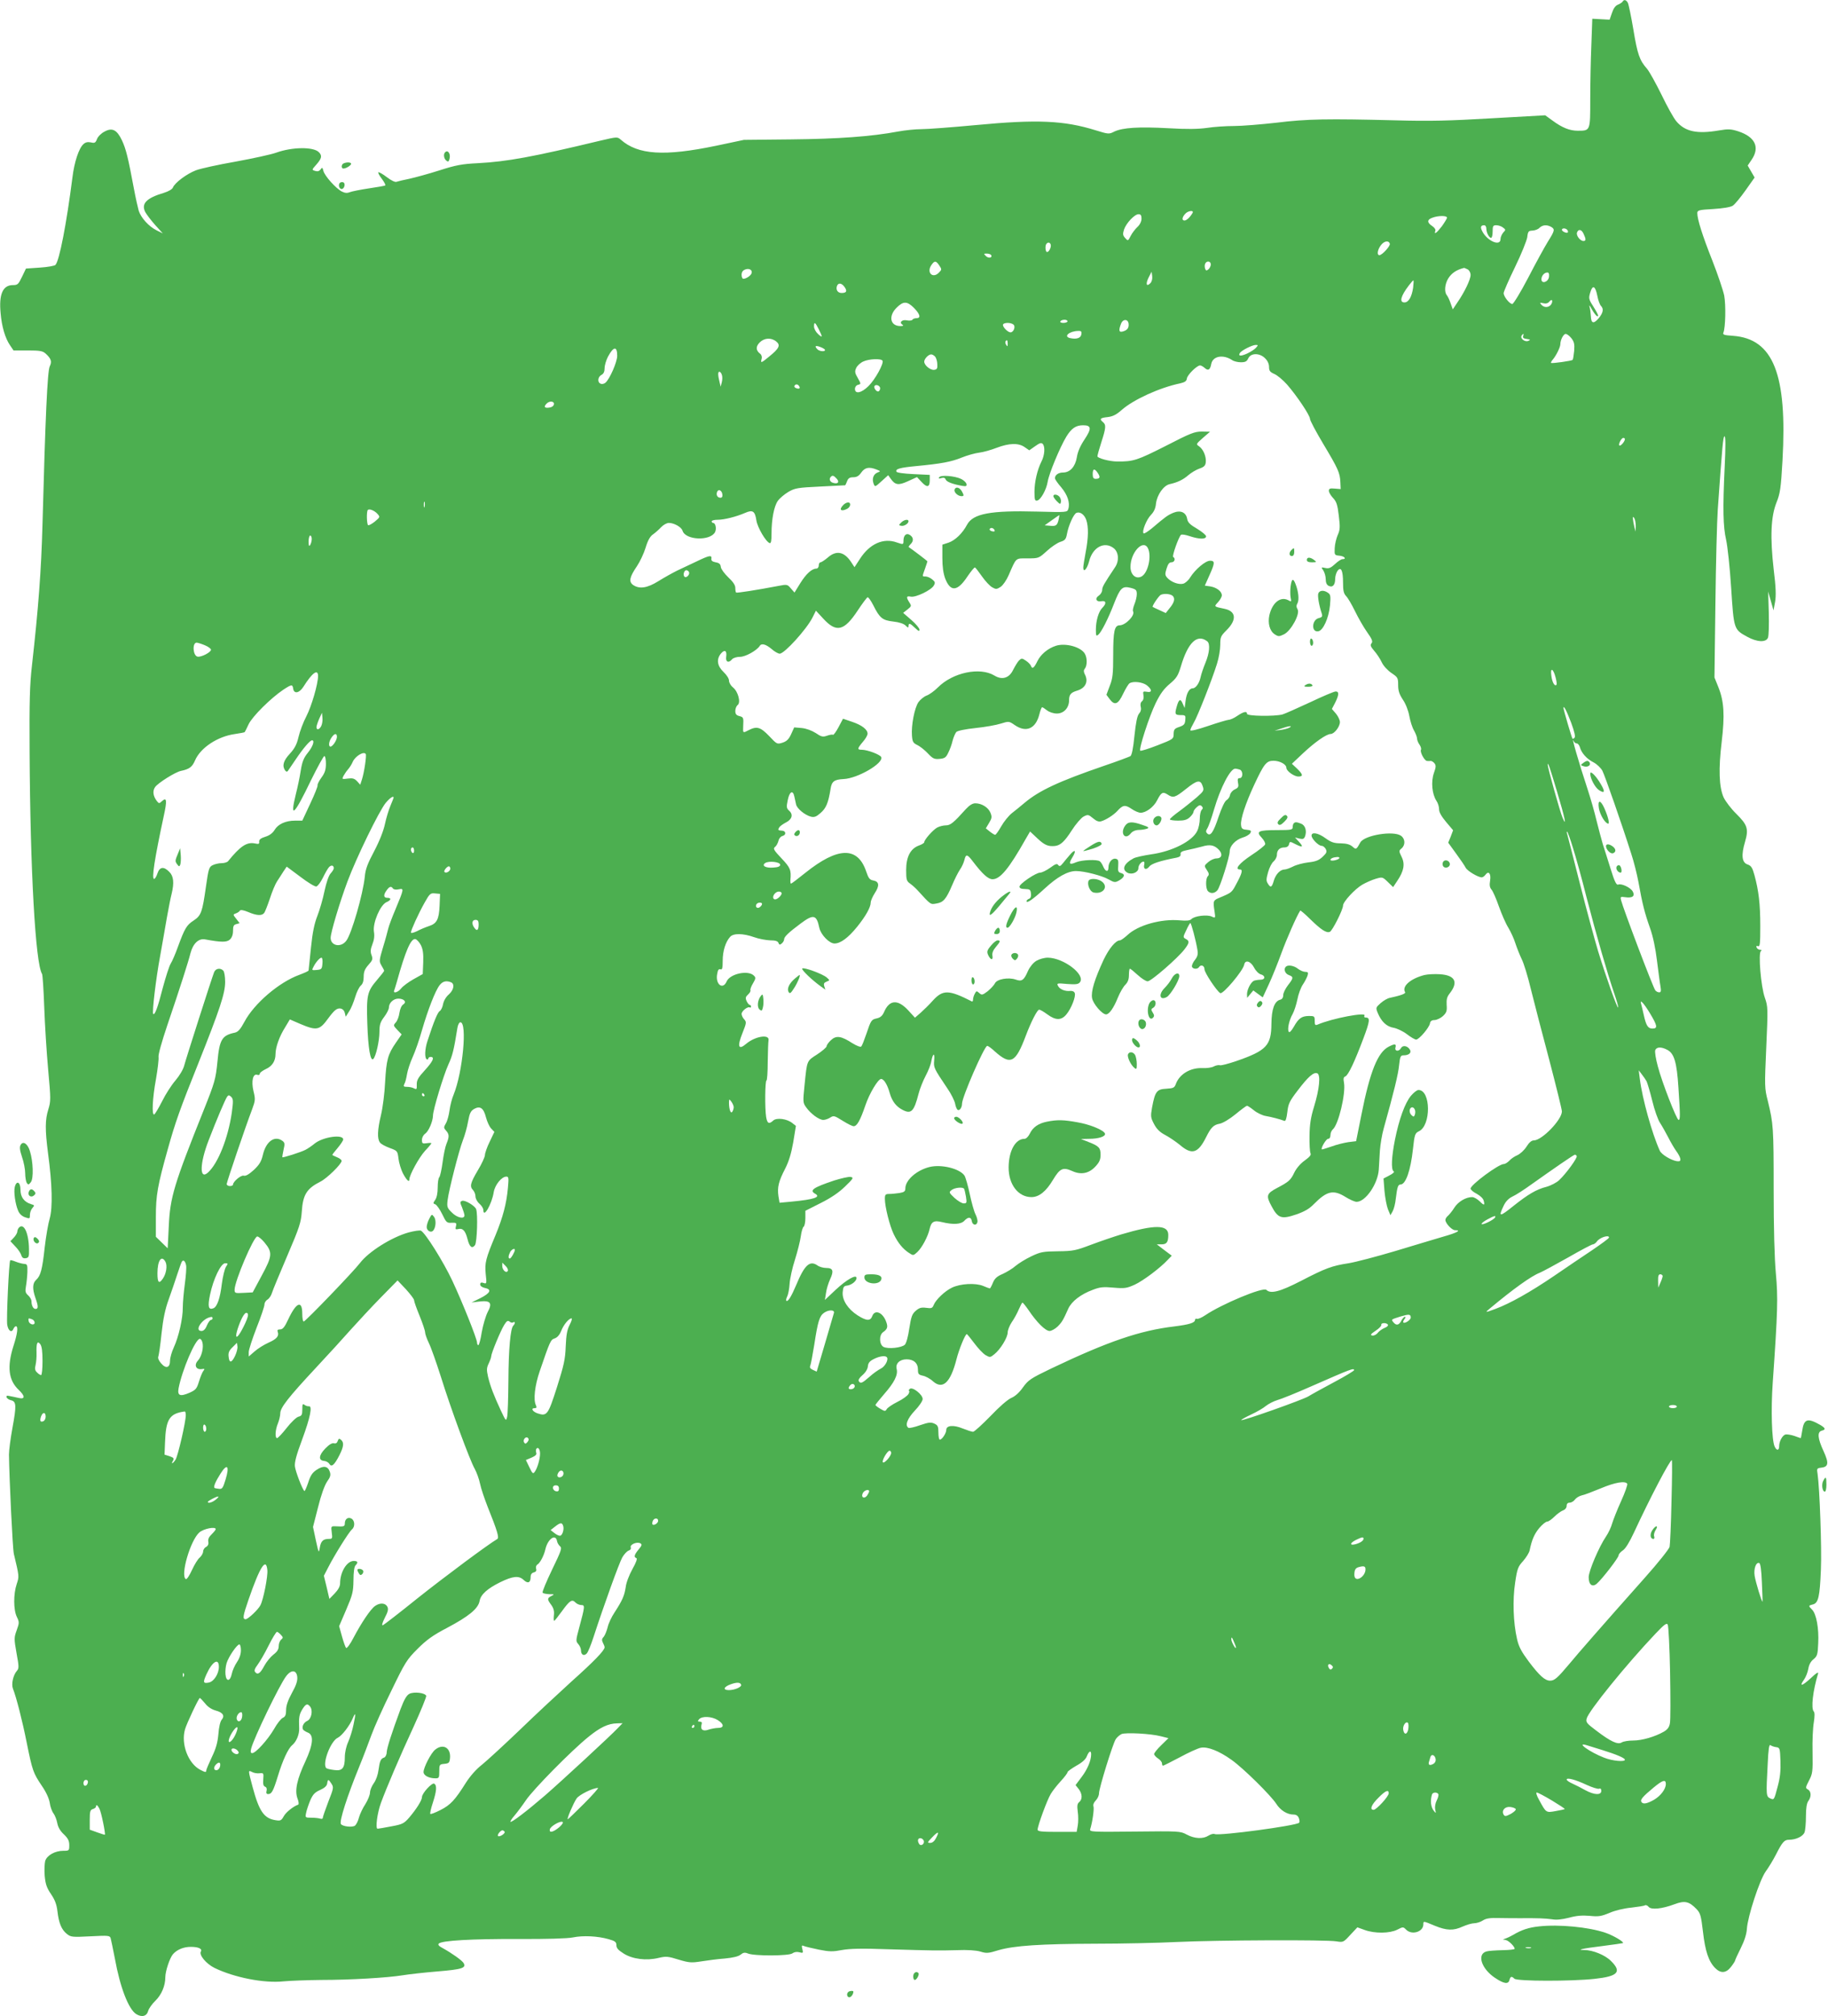 <?xml version="1.0" standalone="no"?>
<!DOCTYPE svg PUBLIC "-//W3C//DTD SVG 20010904//EN"
 "http://www.w3.org/TR/2001/REC-SVG-20010904/DTD/svg10.dtd">
<svg version="1.0" xmlns="http://www.w3.org/2000/svg"
 width="1161pt" height="1280pt" viewBox="0 0 1161 1280"
 preserveAspectRatio="xMidYMid meet">
<g transform="translate(0,1280) scale(0.1,-0.1)"
fill="#4caf50" stroke="none">
<path d="M10305 12789 c-4 -5 -17 -14 -30 -19 -15 -6 -28 -24 -37 -52 l-15
-43 -55 3 -55 3 -6 -167 c-4 -92 -7 -247 -7 -345 0 -201 1 -199 -80 -199 -50
0 -98 19 -159 64 l-47 34 -339 -19 c-272 -16 -394 -19 -610 -13 -434 11 -564
9 -758 -15 -98 -11 -219 -21 -269 -21 -51 0 -128 -5 -172 -12 -58 -8 -129 -9
-246 -2 -187 10 -288 4 -342 -21 -35 -18 -38 -17 -120 8 -199 62 -371 70 -759
33 -151 -14 -307 -26 -346 -26 -39 0 -106 -7 -149 -15 -171 -32 -381 -47 -679
-50 l-300 -3 -175 -37 c-331 -69 -498 -58 -607 38 -22 19 -23 19 -130 -6 -433
-104 -592 -133 -778 -143 -101 -5 -139 -12 -245 -46 -69 -22 -154 -45 -190
-53 -36 -7 -72 -16 -81 -19 -9 -4 -33 7 -63 30 -26 20 -50 33 -53 30 -3 -3 7
-22 22 -41 15 -20 25 -39 22 -42 -3 -3 -50 -11 -104 -19 -54 -8 -108 -19 -121
-24 -17 -7 -31 -6 -51 4 -38 20 -109 99 -117 131 -6 23 -8 24 -18 9 -9 -11
-19 -14 -35 -9 -22 7 -21 7 9 41 34 39 37 56 15 78 -35 35 -170 33 -270 -3
-33 -12 -149 -37 -258 -57 -109 -19 -223 -44 -252 -55 -58 -22 -135 -79 -147
-110 -4 -10 -27 -24 -56 -33 -112 -33 -147 -69 -119 -123 9 -16 37 -53 63 -82
l48 -53 -40 20 c-50 25 -98 79 -113 124 -5 18 -20 83 -31 143 -37 198 -50 249
-75 303 -32 68 -62 84 -112 56 -20 -10 -41 -31 -47 -47 -9 -24 -15 -27 -39
-21 -20 4 -34 1 -47 -11 -29 -26 -58 -113 -70 -212 -37 -290 -83 -530 -108
-555 -6 -6 -51 -14 -99 -17 l-88 -6 -25 -52 c-23 -48 -28 -53 -58 -53 -64 0
-90 -58 -78 -179 7 -84 29 -158 59 -202 l23 -34 91 0 c77 0 94 -3 113 -20 35
-32 41 -50 26 -81 -15 -30 -28 -330 -46 -999 -8 -299 -26 -534 -67 -900 -14
-121 -17 -228 -15 -550 4 -751 37 -1341 79 -1408 4 -6 10 -102 14 -212 4 -110
15 -288 25 -397 17 -186 17 -199 1 -251 -21 -66 -21 -130 -2 -278 27 -199 30
-345 11 -414 -10 -33 -24 -115 -32 -184 -15 -139 -26 -181 -54 -206 -24 -22
-25 -57 -5 -115 19 -53 19 -70 1 -70 -15 0 -26 21 -26 49 0 10 -9 26 -21 37
-18 16 -20 25 -14 59 4 22 8 62 9 90 1 45 -1 50 -21 51 -12 1 -36 7 -53 14
-17 7 -33 11 -35 9 -8 -9 -25 -372 -19 -410 7 -40 29 -53 40 -24 4 8 10 15 15
15 16 0 10 -47 -16 -127 -41 -130 -31 -216 34 -277 42 -40 41 -61 -1 -51 -18
4 -44 10 -57 12 -17 4 -22 2 -19 -8 2 -7 15 -16 29 -19 33 -8 34 -34 8 -176
-12 -65 -22 -141 -22 -169 2 -152 23 -596 31 -630 35 -146 34 -143 18 -192
-21 -62 -21 -163 1 -208 16 -33 16 -38 -1 -85 -17 -47 -17 -54 -1 -145 16 -86
16 -97 2 -113 -23 -26 -36 -83 -25 -112 22 -56 60 -204 88 -345 36 -178 41
-191 96 -273 27 -39 45 -79 50 -107 3 -25 14 -55 24 -68 9 -12 20 -40 24 -62
5 -26 19 -50 42 -71 26 -25 34 -41 34 -68 0 -35 -1 -36 -37 -36 -54 0 -105
-29 -116 -65 -4 -16 -6 -59 -3 -95 5 -51 12 -74 40 -115 25 -37 36 -66 41
-110 9 -76 26 -116 60 -143 25 -20 34 -21 150 -15 115 6 123 5 128 -13 3 -10
15 -69 27 -130 33 -182 86 -318 134 -350 36 -23 68 -15 77 19 4 15 25 45 46
65 39 38 63 95 63 149 0 38 28 123 49 147 26 29 67 46 113 46 48 0 74 -12 64
-29 -14 -22 34 -79 87 -105 126 -61 315 -98 437 -85 41 4 149 8 240 9 186 0
423 14 520 30 36 6 134 17 218 24 158 13 185 22 166 54 -11 17 -74 62 -134 95
-23 12 -30 21 -23 28 19 19 207 30 503 29 183 -1 316 3 349 10 64 13 155 9
226 -11 42 -12 50 -18 50 -39 0 -18 12 -31 47 -53 56 -35 144 -46 221 -27 47
11 60 10 127 -11 67 -20 81 -21 145 -11 38 6 105 15 148 18 52 5 86 13 100 24
17 14 27 16 47 8 40 -17 263 -16 283 1 11 8 27 11 43 7 25 -7 26 -5 20 20 -6
23 -4 26 11 19 10 -4 53 -14 96 -23 66 -13 87 -13 145 -2 49 9 126 11 287 5
308 -9 317 -9 440 -6 70 3 125 -1 152 -9 38 -12 51 -11 115 9 100 29 269 40
618 41 162 0 394 5 515 11 255 12 950 15 1013 4 43 -7 45 -6 88 41 l45 48 47
-17 c64 -23 158 -22 206 2 37 19 38 19 57 0 36 -36 109 -14 109 34 0 22 -1 22
73 -9 76 -31 118 -32 177 -5 25 11 58 21 73 21 15 0 40 8 54 17 21 14 46 18
108 16 44 -1 103 -1 130 -1 108 1 162 -1 203 -7 28 -5 63 -1 107 10 47 13 83
16 131 12 57 -6 74 -3 127 19 34 15 93 29 137 33 43 5 82 11 88 15 5 3 16 -1
23 -10 16 -20 85 -13 165 17 64 24 92 18 139 -31 24 -25 29 -41 41 -144 14
-123 36 -189 78 -231 35 -35 69 -32 100 8 15 19 26 37 26 40 0 4 16 39 36 79
24 48 37 90 39 123 5 78 80 308 119 363 19 26 48 74 65 107 41 81 54 95 83 95
44 0 89 21 99 47 5 13 9 59 9 102 0 52 5 83 15 97 20 26 19 61 -2 73 -17 9
-16 13 6 56 23 44 25 56 23 179 -2 72 2 158 8 191 6 39 6 63 0 69 -19 19 -6
132 27 241 4 13 -12 4 -46 -29 -56 -51 -76 -56 -43 -9 11 15 23 46 27 68 4 26
16 48 33 61 24 20 27 30 30 102 5 94 -12 186 -39 213 -24 24 -24 26 5 33 35 9
44 48 51 221 6 137 -8 518 -21 607 -6 34 -4 37 21 40 49 5 52 28 17 105 -38
82 -41 122 -12 130 27 7 25 16 -8 36 -82 47 -105 40 -116 -38 -4 -25 -8 -45
-9 -45 -1 0 -20 6 -41 14 -21 7 -47 11 -56 9 -19 -5 -40 -43 -40 -73 0 -30
-16 -32 -29 -3 -18 40 -24 232 -12 403 32 458 34 541 20 695 -9 98 -14 284
-14 535 0 395 -2 415 -37 560 -21 81 -21 93 -10 341 11 249 11 257 -9 315 -25
70 -43 284 -25 296 7 5 5 8 -5 8 -9 0 -19 7 -22 14 -4 10 -1 13 9 9 12 -4 14
16 14 128 0 140 -10 224 -37 323 -13 48 -21 60 -44 68 -36 12 -41 59 -16 143
24 82 16 108 -55 178 -33 32 -69 80 -81 105 -29 66 -33 180 -12 353 20 169 15
256 -21 346 l-25 62 6 468 c3 257 10 527 15 598 29 410 34 465 43 465 7 0 7
-66 1 -192 -13 -271 -10 -382 9 -465 9 -40 24 -177 32 -305 17 -263 17 -264
101 -310 63 -35 121 -38 133 -6 5 13 7 84 5 158 l-4 135 17 -60 17 -60 10 54
c7 40 5 94 -9 207 -23 203 -18 334 18 424 23 57 28 89 38 265 31 549 -58 774
-314 793 -58 4 -67 7 -61 21 13 32 16 173 5 234 -7 34 -41 135 -76 224 -63
159 -95 261 -95 300 0 18 10 21 101 26 64 4 110 12 124 21 13 8 49 52 81 97
l58 82 -22 38 -22 38 25 37 c54 79 22 145 -84 180 -47 15 -64 16 -123 6 -140
-24 -216 -8 -272 59 -16 19 -58 94 -93 167 -36 73 -77 147 -92 165 -48 54 -61
92 -87 249 -14 83 -30 160 -35 170 -11 20 -25 23 -34 7z m-2731 -1341 c-15
-27 -38 -48 -51 -48 -18 0 -16 20 4 42 18 21 58 25 47 6z m-324 -36 c0 -18
-10 -38 -26 -53 -14 -13 -34 -39 -43 -57 -17 -33 -17 -33 -35 -13 -15 17 -16
25 -7 54 14 41 67 97 92 97 14 0 19 -7 19 -28z m1940 6 c0 -6 -15 -30 -32 -54
-33 -43 -52 -57 -42 -30 3 9 -5 21 -20 31 -34 22 -33 41 2 53 38 14 92 14 92
0z m250 -69 c0 -25 17 -59 30 -59 6 0 10 18 10 40 0 35 3 40 23 40 13 0 32 -6
42 -14 19 -14 19 -15 2 -33 -9 -11 -17 -29 -17 -41 0 -48 -83 -13 -115 48 -15
28 -11 40 12 40 7 0 13 -9 13 -21z m411 11 c26 -15 24 -24 -20 -94 -21 -34
-77 -136 -125 -229 -48 -92 -94 -167 -101 -167 -17 0 -55 47 -55 69 0 9 32 83
72 165 40 82 74 167 78 190 4 37 8 41 33 42 16 1 36 8 45 18 19 18 45 21 73 6z
m104 -21 c4 -6 5 -12 2 -15 -7 -7 -37 7 -37 17 0 13 27 11 35 -2z m103 -24
c16 -34 15 -45 -1 -45 -21 0 -48 35 -41 54 9 24 29 20 42 -9z m-1231 -62 c5
-14 -49 -73 -66 -73 -18 0 -12 36 10 64 21 27 49 31 56 9z m-2154 -5 c5 -16
-10 -48 -23 -48 -11 0 -14 43 -3 53 10 11 21 8 26 -5z m-378 -67 c10 -18 -17
-23 -33 -7 -15 15 -15 16 5 16 12 0 24 -4 28 -9z m-329 -67 c16 -24 16 -26 -4
-46 -38 -38 -78 1 -48 47 21 32 31 31 52 -1z m1724 7 c0 -10 -7 -24 -15 -31
-12 -10 -16 -9 -21 4 -3 9 -4 23 0 31 8 21 36 19 36 -4z m-2917 -57 c-6 -15
-34 -34 -52 -34 -6 0 -11 11 -11 25 0 17 7 28 23 34 26 10 48 -4 40 -25z
m4548 26 c11 -6 19 -21 19 -36 0 -28 -38 -108 -83 -173 l-30 -45 -14 39 c-7
21 -18 44 -24 51 -17 21 -13 70 9 106 21 34 52 55 100 67 2 1 12 -4 23 -9z
m-2015 -88 c-25 -25 -31 -5 -11 36 l19 37 4 -29 c2 -17 -3 -35 -12 -44z m2532
41 c-4 -34 -48 -48 -48 -16 0 22 18 43 38 43 9 0 12 -9 10 -27z m-863 -70 c-9
-59 -29 -93 -55 -93 -34 0 -24 40 28 108 13 17 26 32 29 32 2 0 1 -21 -2 -47z
m-3611 5 c18 -26 13 -38 -19 -38 -25 0 -38 21 -29 45 9 22 30 18 48 -7z m4781
-56 c5 -28 16 -57 23 -64 19 -19 14 -44 -14 -78 -32 -38 -48 -34 -50 11 -1 19
-4 45 -8 59 -5 17 0 13 13 -12 21 -37 41 -57 41 -41 0 5 -14 31 -31 58 -29 45
-30 52 -19 88 15 51 32 43 45 -21z m-295 -57 c-16 -19 -44 -19 -61 1 -11 13
-9 14 12 9 18 -4 30 -1 39 10 9 11 16 13 18 6 2 -7 -2 -18 -8 -26z m-4045 -20
c39 -40 45 -65 16 -65 -11 0 -23 -4 -26 -10 -3 -5 -19 -7 -34 -4 -32 7 -52
-13 -30 -27 10 -6 6 -9 -13 -9 -64 0 -77 63 -24 116 43 43 67 43 111 -1z m975
-85 c0 -5 -12 -10 -26 -10 -14 0 -23 4 -19 10 3 6 15 10 26 10 10 0 19 -4 19
-10z m388 -15 c3 -26 -8 -41 -35 -49 -26 -8 -30 5 -13 49 12 31 44 31 48 0z
m-1968 -35 c26 -52 25 -58 -5 -30 -14 13 -25 34 -25 47 0 32 7 29 30 -17z
m1238 28 c13 -13 -1 -48 -20 -48 -16 0 -48 31 -48 47 0 16 51 18 68 1z m430
-60 c-3 -25 -32 -34 -74 -24 -41 11 -1 44 54 45 19 1 23 -4 20 -21z m2806 -12
c-4 -10 3 -16 23 -18 24 -4 25 -5 10 -12 -21 -10 -54 15 -43 33 10 16 16 14
10 -3z m306 -13 c18 -23 21 -38 18 -80 -3 -29 -7 -55 -10 -58 -6 -6 -132 -24
-137 -19 -2 2 3 12 11 21 21 24 48 79 48 97 0 28 20 66 34 66 8 0 24 -12 36
-27z m-5050 -21 c29 -23 19 -44 -44 -95 -52 -43 -56 -44 -49 -16 4 13 0 26 -9
33 -28 21 -29 46 -3 72 29 29 73 32 105 6z m1470 -14 c0 -18 -2 -20 -9 -8 -6
8 -7 18 -5 22 9 14 14 9 14 -14z m-1160 -40 c0 -12 -35 -9 -48 4 -21 21 -13
27 18 15 17 -6 30 -15 30 -19z m2736 13 c-9 -10 -35 -26 -56 -36 -40 -18 -58
-16 -45 4 9 16 77 50 99 51 18 0 18 -1 2 -19z m-4056 -50 c0 -39 -48 -149 -75
-171 -8 -7 -22 -10 -30 -6 -22 8 -19 43 5 56 14 7 20 21 20 43 0 18 10 50 21
72 36 67 59 69 59 6z m2020 -6 c6 -8 13 -29 13 -47 2 -27 -2 -34 -20 -36 -24
-3 -63 29 -63 52 0 18 27 46 44 46 8 0 19 -7 26 -15z m2095 -10 c16 -15 25
-36 25 -54 0 -25 6 -33 33 -45 18 -7 55 -38 81 -67 62 -71 146 -196 146 -218
0 -10 37 -80 83 -157 97 -162 107 -185 110 -245 l2 -44 -37 3 c-31 3 -38 0
-38 -14 0 -10 12 -30 26 -45 22 -23 29 -43 37 -113 9 -73 8 -90 -7 -123 -9
-21 -18 -58 -19 -83 -2 -44 -1 -45 31 -48 31 -3 47 -22 18 -22 -8 0 -29 -14
-47 -31 -26 -24 -39 -30 -61 -25 -28 6 -28 5 -13 -16 8 -13 15 -37 15 -55 0
-21 6 -36 18 -42 25 -13 42 4 42 44 0 17 7 40 15 51 22 29 35 2 35 -75 0 -51
4 -69 20 -86 11 -11 36 -54 56 -95 20 -41 54 -101 76 -132 33 -46 38 -61 29
-72 -10 -11 -6 -21 17 -48 16 -18 38 -51 48 -73 11 -23 37 -51 62 -68 40 -27
42 -31 42 -76 0 -36 7 -58 30 -93 18 -26 35 -70 41 -104 6 -33 19 -74 30 -92
10 -18 19 -41 19 -50 0 -10 7 -28 16 -40 8 -12 12 -26 9 -32 -8 -13 22 -70 38
-71 6 -1 17 -1 23 0 6 1 17 -6 24 -14 11 -14 11 -24 -3 -63 -19 -54 -12 -133
16 -176 10 -14 17 -38 17 -54 0 -19 15 -45 45 -81 l44 -52 -15 -40 -16 -39 50
-69 c28 -38 55 -78 61 -90 11 -21 79 -61 102 -61 6 0 17 7 24 17 20 27 36 6
29 -38 -5 -29 -2 -44 9 -57 9 -10 30 -58 47 -107 18 -50 44 -110 60 -135 15
-25 36 -70 45 -100 10 -30 28 -75 40 -100 13 -25 39 -110 58 -190 20 -80 72
-282 117 -450 44 -168 80 -314 80 -326 0 -53 -127 -184 -178 -184 -15 0 -30
-13 -47 -40 -14 -22 -40 -46 -58 -54 -17 -7 -41 -23 -51 -35 -11 -11 -26 -21
-35 -21 -33 0 -211 -132 -211 -156 0 -7 17 -22 39 -33 22 -12 41 -30 44 -43 9
-32 3 -33 -26 -4 -15 14 -35 26 -47 26 -40 0 -89 -29 -113 -67 -13 -21 -32
-44 -41 -52 -9 -7 -16 -19 -16 -26 0 -21 41 -65 61 -65 43 0 14 -16 -74 -41
-50 -15 -189 -56 -307 -92 -118 -35 -251 -70 -295 -77 -104 -16 -144 -30 -302
-112 -134 -69 -193 -84 -220 -57 -20 20 -285 -91 -388 -161 -22 -15 -46 -25
-52 -23 -7 3 -13 0 -13 -6 0 -19 -36 -30 -131 -42 -219 -26 -421 -95 -782
-267 -131 -63 -146 -73 -180 -120 -23 -33 -50 -57 -74 -67 -23 -10 -76 -56
-133 -116 -53 -54 -102 -99 -110 -99 -8 0 -38 10 -66 21 -58 24 -104 20 -104
-9 0 -21 -27 -62 -41 -62 -5 0 -9 20 -9 45 0 39 -4 47 -26 57 -22 10 -37 8
-90 -10 -36 -13 -69 -20 -74 -17 -24 15 -8 58 40 109 28 29 50 62 50 74 0 29
-66 80 -82 64 -7 -7 -9 -12 -5 -12 4 0 3 -9 -3 -20 -6 -11 -37 -34 -70 -50
-32 -16 -63 -37 -68 -46 -9 -15 -12 -15 -41 2 -17 10 -31 21 -31 24 0 3 25 34
56 70 64 73 88 121 79 158 -9 35 19 62 63 62 45 0 72 -24 72 -65 0 -28 4 -33
31 -39 17 -3 47 -19 65 -36 62 -54 111 -8 149 141 16 63 55 158 65 159 3 0 24
-26 48 -58 23 -31 55 -65 71 -75 28 -16 30 -16 56 5 38 30 85 106 85 139 0 14
12 44 26 65 15 21 35 58 45 82 10 23 20 42 23 42 3 0 20 -21 38 -47 53 -79
108 -133 134 -133 12 0 35 13 51 28 28 28 36 42 68 114 21 46 79 91 155 119
46 18 67 20 133 14 70 -6 83 -4 134 19 54 25 162 106 211 159 l24 25 -48 36
-47 36 30 0 c33 0 43 14 43 60 0 66 -87 66 -299 3 -46 -14 -131 -43 -190 -65
-98 -37 -114 -41 -211 -42 -95 -1 -111 -4 -170 -32 -36 -17 -81 -45 -100 -61
-19 -17 -56 -39 -82 -51 -36 -15 -51 -29 -62 -56 -8 -20 -17 -36 -19 -36 -3 0
-22 7 -43 16 -49 20 -144 15 -198 -11 -46 -22 -103 -77 -116 -110 -8 -20 -14
-23 -48 -18 -31 4 -44 0 -66 -19 -23 -20 -29 -36 -41 -112 -7 -50 -19 -94 -28
-103 -20 -20 -107 -29 -136 -14 -27 15 -29 74 -3 93 30 21 33 35 18 72 -23 56
-70 73 -86 31 -12 -33 -36 -32 -93 4 -62 40 -99 97 -95 147 3 33 7 40 28 42
29 4 60 29 60 48 0 26 -62 -9 -132 -74 l-69 -65 7 44 c3 24 15 63 26 87 25 53
19 72 -24 72 -19 0 -44 7 -56 16 -49 34 -82 4 -136 -126 -30 -71 -52 -107 -62
-98 -3 4 0 16 6 28 6 12 13 48 15 80 2 32 17 101 34 153 16 51 33 118 37 148
4 30 12 57 18 61 6 4 11 29 11 54 l0 47 97 49 c66 33 116 67 155 105 54 52 56
57 35 61 -13 2 -60 -9 -105 -23 -131 -44 -158 -62 -121 -83 40 -22 -3 -37
-150 -51 l-75 -7 -7 42 c-8 56 1 94 42 173 24 47 39 96 52 169 l17 104 -23 18
c-33 27 -99 36 -121 16 -27 -25 -38 -19 -45 22 -9 54 -7 232 2 232 4 0 8 53 8
118 1 64 3 126 5 137 8 41 -84 27 -142 -22 -49 -42 -58 -18 -24 67 26 65 27
71 12 88 -10 10 -17 26 -17 35 0 18 39 49 52 41 4 -3 8 0 8 5 0 6 -4 11 -8 11
-5 0 -14 11 -20 24 -9 20 -7 27 9 42 11 10 18 22 15 28 -2 6 6 26 17 44 17 29
18 36 5 48 -36 37 -152 12 -173 -37 -24 -56 -73 -18 -60 48 4 25 10 33 21 29
11 -4 14 7 14 55 0 61 18 119 47 151 21 24 82 23 153 -2 30 -11 76 -19 101
-20 34 0 49 -5 53 -16 5 -13 9 -14 21 -4 8 7 15 18 15 26 0 17 29 44 104 100
83 62 102 58 120 -28 10 -43 63 -98 96 -98 38 0 86 35 143 105 55 68 87 125
87 155 0 11 12 38 26 60 31 47 28 73 -9 80 -24 4 -31 14 -46 58 -54 159 -180
156 -387 -10 -47 -38 -87 -68 -90 -68 -3 0 -5 10 -4 23 6 64 -1 79 -57 138
-49 52 -54 61 -41 72 9 6 18 24 22 38 3 16 15 29 27 32 23 6 21 31 -2 33 -27
2 -30 4 -21 19 4 9 24 23 43 33 40 20 48 51 21 75 -17 15 -18 24 -9 67 11 55
33 67 42 23 4 -16 8 -38 11 -50 5 -26 57 -69 95 -78 21 -5 34 0 61 24 35 30
49 65 63 152 7 48 23 60 83 63 89 4 254 100 239 139 -6 16 -88 47 -124 47 -30
0 -29 7 7 50 17 19 30 42 30 52 0 27 -37 55 -100 76 l-56 19 -28 -53 c-16 -30
-32 -52 -36 -49 -4 3 -21 0 -38 -6 -26 -9 -36 -7 -71 17 -25 16 -60 29 -89 32
l-48 4 -19 -42 c-15 -33 -28 -46 -55 -55 -35 -11 -36 -10 -85 42 -55 57 -78
64 -129 38 -38 -20 -38 -20 -36 23 3 57 2 59 -25 66 -19 5 -25 13 -25 33 0 14
7 31 15 37 21 16 3 85 -29 111 -15 12 -26 31 -26 44 0 13 -15 36 -35 55 -40
38 -46 80 -17 116 24 29 40 20 34 -20 -5 -33 16 -42 38 -15 7 8 29 15 50 15
35 0 106 40 125 69 11 19 39 11 75 -19 19 -17 42 -30 52 -30 30 0 170 154 208
229 l22 44 47 -51 c83 -90 132 -79 219 53 29 44 57 81 62 83 5 2 21 -21 36
-50 41 -82 58 -96 127 -104 38 -4 67 -14 78 -25 15 -15 19 -16 19 -4 0 22 10
19 42 -12 21 -20 28 -23 28 -11 0 9 -23 37 -52 62 l-52 45 28 22 c25 20 26 22
11 45 -21 33 -19 42 10 36 32 -6 131 42 146 71 10 17 8 24 -11 39 -12 10 -31
18 -41 18 -23 0 -23 -3 -4 50 8 23 15 44 15 46 0 3 -95 75 -119 91 -2 1 4 10
13 19 20 20 18 43 -6 58 -22 14 -40 -3 -40 -37 0 -25 -1 -25 -42 -11 -85 31
-173 -8 -235 -105 l-34 -52 -23 35 c-44 65 -94 73 -147 26 -19 -16 -40 -30
-46 -30 -6 0 -11 -9 -11 -20 0 -11 -7 -20 -15 -20 -29 0 -65 -33 -102 -92
l-37 -60 -23 26 c-22 26 -24 27 -80 16 -136 -26 -264 -46 -268 -42 -3 3 -5 17
-5 30 0 17 -15 39 -44 66 -24 23 -46 52 -48 66 -2 19 -10 26 -33 30 -21 4 -29
11 -27 23 4 25 -14 21 -93 -17 -38 -18 -95 -45 -125 -59 -30 -15 -84 -45 -119
-67 -71 -44 -120 -51 -160 -24 -29 21 -23 50 24 119 19 28 44 81 55 117 14 47
29 73 47 85 14 10 37 30 52 46 14 15 36 27 49 27 33 0 80 -26 87 -50 19 -60
175 -66 206 -9 11 21 4 59 -12 59 -5 0 -9 5 -9 10 0 6 17 10 38 10 41 0 117
19 175 44 48 21 62 11 71 -49 7 -44 60 -135 84 -143 9 -3 12 14 12 60 0 92 16
174 40 208 12 17 42 42 67 57 42 24 57 27 202 34 86 4 157 8 159 8 1 1 7 12
12 26 7 19 17 25 39 25 22 0 36 8 51 30 23 32 49 38 97 19 27 -11 27 -11 6
-19 -26 -11 -36 -39 -25 -70 9 -23 9 -23 51 15 l42 38 15 -21 c29 -42 50 -45
111 -17 l57 26 29 -31 c35 -38 52 -34 52 11 l0 34 -104 5 c-64 3 -106 9 -108
16 -6 17 22 25 127 35 158 15 222 27 288 54 35 14 84 28 110 31 26 3 76 17
112 31 79 30 139 32 178 4 l29 -20 37 26 c28 20 39 24 48 15 17 -17 13 -73 -8
-113 -26 -52 -44 -128 -44 -192 0 -50 3 -58 17 -55 23 4 59 70 67 120 8 50 77
217 118 285 33 54 61 73 107 73 53 0 55 -21 9 -90 -28 -42 -44 -80 -49 -114
-10 -59 -43 -96 -88 -96 -29 0 -51 -16 -51 -36 0 -7 18 -33 40 -58 40 -48 57
-98 45 -137 -7 -22 -8 -22 -198 -17 -297 8 -407 -13 -445 -83 -29 -55 -75 -99
-117 -114 l-40 -13 0 -84 c0 -57 6 -98 18 -131 34 -87 78 -83 142 14 22 32 43
58 47 56 4 -1 24 -27 45 -57 21 -30 50 -61 65 -69 23 -13 28 -13 53 3 15 10
37 42 51 74 50 114 41 107 120 107 70 0 71 0 123 47 28 26 67 52 86 58 29 9
35 17 41 48 9 53 43 130 61 136 23 9 50 -11 62 -45 15 -44 14 -113 -4 -206 -8
-43 -15 -86 -15 -96 0 -36 24 -10 37 39 22 90 98 130 157 83 31 -25 35 -80 8
-120 -70 -105 -82 -125 -82 -145 0 -12 -10 -28 -22 -36 -27 -18 -15 -42 18
-35 30 5 32 -15 5 -42 -24 -24 -41 -82 -41 -140 0 -38 2 -42 16 -30 19 16 62
100 99 196 39 100 53 114 105 101 35 -9 40 -14 40 -40 0 -16 -7 -45 -15 -64
-8 -20 -12 -40 -9 -45 15 -24 -46 -88 -84 -89 -34 0 -42 -35 -42 -190 0 -118
-3 -147 -22 -195 l-21 -56 20 -27 c32 -43 54 -35 86 33 16 33 34 63 41 67 23
15 83 8 110 -13 34 -27 34 -48 0 -41 -24 4 -26 2 -22 -21 3 -17 0 -32 -9 -39
-9 -7 -12 -21 -8 -36 4 -16 0 -31 -11 -43 -11 -13 -20 -54 -29 -140 -8 -82
-17 -124 -26 -130 -8 -4 -81 -32 -164 -60 -294 -101 -415 -158 -509 -237 -24
-20 -60 -50 -80 -65 -20 -16 -50 -53 -67 -83 -17 -30 -34 -54 -39 -54 -4 0
-19 9 -33 20 l-26 21 21 35 c18 30 19 38 8 65 -14 33 -55 59 -96 59 -17 0 -37
-12 -60 -37 -78 -87 -98 -103 -127 -103 -15 0 -40 -6 -55 -14 -27 -15 -82 -77
-82 -93 0 -5 -16 -15 -34 -21 -54 -20 -81 -72 -81 -156 0 -61 3 -70 24 -85 13
-9 36 -29 50 -45 84 -92 80 -89 119 -82 43 7 61 27 99 116 15 36 37 80 49 98
13 18 25 46 29 62 9 39 18 38 52 -7 64 -84 99 -115 127 -115 48 0 104 67 210
255 l28 48 48 -45 c45 -42 67 -51 110 -47 35 4 61 28 106 98 26 41 61 81 76
89 27 14 31 13 60 -11 21 -18 37 -24 52 -19 31 9 79 40 102 65 35 39 50 41 90
14 20 -14 46 -25 58 -25 35 0 84 37 105 79 26 51 36 56 66 37 36 -24 48 -20
116 34 72 58 93 62 107 20 10 -28 8 -32 -36 -71 -26 -22 -75 -62 -109 -87 -35
-25 -63 -49 -63 -54 0 -4 23 -8 52 -8 39 0 57 5 75 22 13 12 23 27 23 33 0 7
9 20 20 30 16 14 23 16 32 7 9 -9 9 -15 0 -24 -7 -7 -12 -32 -12 -56 0 -24 -7
-59 -16 -77 -30 -65 -160 -131 -293 -149 -47 -7 -97 -18 -111 -25 -62 -33 -78
-71 -39 -92 28 -14 69 3 69 29 0 19 18 42 33 42 5 0 7 -9 4 -20 -7 -29 13 -36
32 -12 14 19 69 37 174 57 19 4 27 11 25 22 -2 13 8 19 42 26 25 5 67 15 93
22 53 16 81 10 111 -23 23 -27 14 -52 -18 -52 -14 0 -37 -10 -52 -23 -27 -23
-27 -24 -9 -51 14 -20 15 -30 6 -39 -15 -15 -14 -80 1 -95 17 -17 42 -15 60 6
17 19 78 213 78 247 0 34 37 73 81 87 22 6 44 19 50 29 8 15 4 18 -23 21 -28
2 -34 8 -36 31 -4 37 29 137 83 253 63 135 78 154 123 154 41 0 82 -23 82 -45
0 -20 49 -55 76 -55 32 0 30 13 -8 50 l-33 31 70 66 c78 73 150 123 176 123
23 0 59 46 59 76 0 12 -11 36 -25 53 l-26 30 21 40 c24 49 26 71 3 71 -10 0
-83 -31 -163 -69 -80 -37 -158 -72 -175 -77 -51 -13 -225 -11 -225 4 0 19 -22
14 -62 -13 -20 -14 -45 -25 -55 -25 -10 -1 -69 -18 -130 -39 -68 -23 -113 -34
-113 -27 0 6 10 27 21 46 24 39 117 275 148 375 12 37 21 91 21 121 0 49 3 56
39 92 68 67 62 122 -13 137 -67 14 -67 13 -40 42 13 14 24 34 24 43 0 25 -32
50 -73 57 l-35 5 29 65 c36 80 36 93 4 93 -29 0 -94 -55 -126 -106 -11 -19
-32 -37 -45 -40 -29 -7 -75 10 -100 37 -15 17 -16 24 -5 59 9 29 17 40 31 40
20 0 28 24 11 34 -8 6 33 122 49 140 5 5 29 1 56 -8 60 -20 104 -21 104 -1 0
8 -26 29 -57 48 -45 26 -59 40 -63 62 -7 43 -43 58 -89 39 -35 -15 -48 -24
-135 -98 -26 -21 -49 -36 -53 -32 -12 12 19 89 47 117 19 20 29 41 32 73 7 55
48 113 86 122 50 11 86 28 119 57 19 16 50 35 71 42 29 10 38 19 40 40 4 35
-15 82 -42 101 -21 14 -20 15 24 54 l45 39 -52 1 c-46 0 -72 -10 -231 -92
-180 -91 -204 -99 -307 -98 -48 0 -125 21 -125 33 0 7 11 47 25 90 29 90 31
110 10 127 -24 20 -18 27 30 32 33 4 55 15 90 46 74 65 240 141 370 168 30 7
41 14 43 31 3 23 64 83 84 83 6 0 19 -7 29 -16 22 -20 35 -13 42 26 10 50 76
61 132 24 11 -8 36 -14 56 -14 28 0 38 5 47 25 16 35 73 35 107 0z m-2430 -15
c10 -16 -46 -119 -89 -161 -44 -44 -86 -53 -86 -18 0 12 8 23 20 26 19 5 19 6
-2 43 -19 32 -20 42 -10 64 7 15 27 33 45 41 37 17 113 20 122 5z m-1020 -91
c4 -11 3 -32 -1 -47 l-7 -27 -7 30 c-11 44 -11 65 -1 65 5 0 13 -9 16 -21z
m490 -70 c10 -14 1 -21 -19 -13 -9 3 -13 10 -10 15 7 12 21 11 29 -2z m515
-14 c0 -8 -4 -16 -9 -19 -12 -8 -34 21 -27 33 9 14 36 2 36 -14z m-2072 -102
c-2 -11 -14 -19 -31 -21 -29 -4 -35 6 -15 26 19 19 50 15 46 -5z m6802 -221
c0 -15 -28 -47 -35 -40 -8 8 13 48 25 48 6 0 10 -4 10 -8z m-3347 -216 c17
-26 13 -36 -15 -36 -13 0 -18 8 -18 30 0 36 12 38 33 6z m-1659 -35 c20 -22 7
-36 -24 -26 -20 6 -26 25 -13 38 10 11 19 8 37 -12z m-726 -99 c2 -14 -2 -22
-12 -22 -19 0 -29 17 -22 36 8 22 30 12 34 -14z m-1891 -79 c-3 -10 -5 -4 -5
12 0 17 2 24 5 18 2 -7 2 -21 0 -30z m-300 -45 c18 -20 17 -21 -16 -49 -19
-15 -38 -26 -43 -23 -9 6 -11 87 -2 96 9 10 42 -3 61 -24z m4327 -35 c-9 -39
-17 -45 -55 -41 l-34 3 45 32 c25 18 46 32 48 33 1 0 -1 -12 -4 -27z m3665
-43 l-1 -35 -8 30 c-4 17 -8 39 -9 50 -1 16 1 17 9 5 5 -8 9 -31 9 -50z
m-4072 -27 c3 -7 -4 -9 -16 -6 -12 3 -18 9 -15 15 7 11 26 6 31 -9z m-4337
-55 c0 -13 -5 -30 -10 -38 -7 -11 -10 -5 -10 23 0 20 5 37 10 37 6 0 10 -10
10 -22z m5310 -57 c26 -49 2 -159 -40 -181 -36 -19 -70 11 -70 61 0 91 79 177
110 120z m-2915 -151 c10 -16 -16 -43 -28 -31 -11 11 -2 41 12 41 5 0 13 -5
16 -10z m3075 -155 c14 -17 8 -41 -23 -78 l-23 -29 -39 18 c-22 10 -42 19 -44
21 -6 4 39 71 52 77 25 10 65 5 77 -9z m218 -287 c19 -16 14 -73 -12 -136 -13
-31 -27 -73 -31 -92 -8 -38 -31 -70 -50 -70 -22 0 -39 -31 -45 -79 l-6 -46
-13 29 c-14 34 -25 27 -39 -26 -12 -43 -8 -48 30 -48 27 0 29 -3 26 -32 -2
-26 -9 -33 -38 -43 -30 -10 -35 -16 -36 -44 0 -32 -2 -34 -103 -73 -56 -22
-105 -37 -109 -34 -10 11 56 216 98 302 29 59 52 91 89 122 44 37 53 52 71
111 45 153 104 209 168 159z m-6368 -24 c22 -9 40 -22 40 -29 0 -16 -61 -48
-85 -44 -30 6 -35 89 -6 89 6 0 29 -7 51 -16z m8580 -205 c6 -23 9 -44 5 -47
-11 -11 -27 16 -32 58 -8 55 12 47 27 -11z m-7860 9 c0 -50 -41 -191 -74 -255
-20 -38 -42 -97 -50 -132 -11 -47 -24 -72 -55 -106 -41 -44 -50 -76 -31 -105
7 -10 13 -11 18 -5 4 6 27 40 51 75 48 71 90 120 103 120 18 0 6 -38 -26 -78
-27 -33 -37 -58 -46 -115 -6 -40 -20 -106 -31 -149 -40 -162 -11 -135 97 90
41 83 79 152 84 152 6 0 10 -22 10 -48 0 -38 -6 -58 -28 -88 -16 -22 -27 -44
-25 -50 2 -5 -19 -58 -47 -117 l-50 -107 -46 0 c-60 0 -108 -22 -130 -59 -12
-20 -32 -35 -58 -43 -29 -9 -41 -18 -40 -31 2 -15 -3 -17 -26 -12 -52 11 -93
-16 -171 -112 -5 -7 -24 -13 -42 -13 -18 0 -43 -6 -57 -13 -22 -11 -26 -23
-42 -136 -23 -162 -30 -183 -78 -215 -45 -29 -57 -50 -100 -167 -16 -45 -37
-93 -46 -107 -9 -14 -31 -83 -50 -153 -32 -126 -51 -176 -61 -166 -8 9 17 222
44 367 13 74 33 185 43 245 11 61 24 128 30 150 17 70 13 113 -15 140 -35 36
-61 32 -75 -10 -6 -19 -16 -35 -21 -35 -17 0 2 124 61 399 22 100 19 122 -11
95 -18 -17 -20 -16 -34 2 -23 31 -27 63 -10 87 18 26 129 96 165 103 53 11 71
25 89 67 35 80 143 152 254 167 33 5 60 10 61 12 2 2 13 24 25 50 24 50 140
165 220 219 53 35 59 35 63 7 5 -35 39 -29 65 12 56 89 93 116 93 68z m7959
-297 c21 -57 28 -88 21 -95 -5 -5 -11 -8 -13 -5 -5 6 -57 183 -57 194 0 21 19
-15 49 -94z m-7939 -21 c-12 -23 -30 -27 -30 -6 0 7 8 31 17 52 l18 39 3 -32
c2 -18 -2 -41 -8 -53z m6150 -9 c-8 -5 -33 -12 -55 -15 l-40 -5 40 13 c48 17
79 21 55 7z m-6050 -59 c0 -21 -27 -62 -41 -62 -14 0 -11 33 7 58 18 27 34 29
34 4z m7875 -42 c7 0 15 -11 19 -23 9 -36 44 -76 87 -97 21 -11 46 -35 56 -53
16 -31 123 -337 183 -526 17 -51 37 -132 46 -180 25 -141 41 -201 73 -291 20
-56 35 -128 45 -210 9 -69 18 -142 22 -162 5 -30 3 -38 -8 -38 -9 0 -20 6 -25
13 -14 17 -203 516 -217 571 -6 23 -4 24 26 20 46 -7 64 7 48 36 -13 25 -72
53 -93 44 -11 -4 -23 20 -47 98 -18 57 -40 128 -50 158 -9 30 -27 98 -40 150
-12 52 -38 142 -57 200 -57 172 -109 354 -87 303 3 -7 12 -13 19 -13z m-7692
-67 c6 -10 -10 -118 -24 -161 l-11 -34 -20 22 c-17 18 -29 21 -59 17 -37 -5
-38 -4 -28 16 7 12 19 31 29 42 10 11 24 33 31 50 17 36 70 67 82 48z m7566
-238 c50 -168 64 -233 35 -166 -15 34 -94 316 -94 335 0 23 11 -9 59 -169z
m-2015 139 c22 -8 21 -54 0 -54 -13 0 -15 -7 -11 -30 5 -25 2 -31 -21 -42 -15
-7 -28 -23 -30 -36 -2 -12 -12 -26 -22 -32 -11 -6 -30 -46 -50 -104 -33 -100
-52 -128 -73 -107 -9 9 -9 16 1 32 8 12 27 66 43 121 41 139 103 258 134 258
7 0 20 -3 29 -6z m-5374 -178 c0 -2 -9 -25 -20 -51 -11 -26 -27 -78 -35 -116
-9 -43 -34 -107 -68 -172 -42 -79 -56 -115 -60 -162 -11 -111 -85 -367 -118
-408 -34 -45 -99 -32 -99 19 0 33 57 224 107 358 56 150 201 448 243 499 27
32 50 47 50 33z m7490 -318 c18 -57 57 -197 86 -313 64 -247 133 -485 175
-608 17 -49 29 -91 26 -93 -6 -6 -76 191 -127 357 -21 70 -74 264 -116 430
-42 167 -79 309 -81 316 -3 7 -3 13 0 13 3 0 20 -46 37 -102z m-7360 -19 c0
-11 -4 -17 -10 -14 -5 3 -10 13 -10 21 0 8 5 14 10 14 6 0 10 -9 10 -21z
m2325 -89 c0 -11 -13 -16 -44 -18 -48 -4 -76 12 -51 29 24 15 95 7 95 -11z
m-2835 -22 c0 -7 -9 -21 -20 -33 -12 -13 -27 -56 -39 -112 -10 -50 -31 -121
-45 -157 -19 -48 -31 -104 -41 -203 -8 -76 -15 -141 -15 -144 0 -4 -27 -16
-59 -28 -129 -47 -287 -182 -349 -299 -25 -47 -40 -63 -60 -68 -82 -17 -98
-43 -111 -185 -11 -110 -17 -131 -86 -304 -189 -472 -215 -556 -223 -740 l-7
-140 -37 36 -38 37 0 127 c0 137 11 199 76 430 47 169 78 256 192 540 138 346
172 448 172 521 0 33 -5 65 -12 72 -19 19 -48 14 -58 -10 -15 -38 -179 -550
-190 -593 -6 -24 -29 -63 -56 -95 -25 -29 -63 -88 -84 -131 -22 -43 -44 -80
-50 -84 -17 -10 -12 102 11 226 11 63 18 125 16 138 -3 14 21 99 55 200 81
238 135 407 148 460 16 61 52 95 93 87 103 -19 137 -19 157 -1 13 12 20 31 20
55 0 30 4 39 21 43 l21 6 -21 27 c-22 28 -22 28 -3 35 11 4 23 12 26 18 4 6
23 3 52 -9 53 -23 87 -25 101 -7 6 6 22 48 37 92 14 44 35 94 46 110 11 17 29
44 40 62 l21 31 86 -64 c47 -36 93 -64 102 -62 9 2 27 26 41 54 14 29 31 59
39 68 14 16 31 13 31 -6z m740 -3 c0 -16 -27 -32 -37 -21 -7 7 16 36 28 36 5
0 9 -7 9 -15z m-364 -126 c4 -6 19 -9 36 -5 35 7 35 6 -21 -129 -21 -49 -41
-103 -45 -120 -4 -16 -18 -70 -33 -118 -25 -84 -26 -90 -10 -117 9 -15 17 -30
17 -33 0 -3 -20 -29 -45 -58 -63 -74 -68 -96 -62 -278 5 -157 20 -242 38 -224
17 17 39 115 39 173 0 45 6 62 30 94 17 22 30 49 30 59 0 30 29 57 60 57 37 0
55 -22 31 -37 -11 -7 -20 -28 -24 -53 -3 -23 -13 -50 -23 -61 -17 -19 -16 -20
10 -48 l27 -28 -36 -52 c-52 -75 -61 -110 -69 -251 -3 -69 -15 -162 -26 -208
-23 -96 -25 -151 -7 -175 6 -10 35 -25 62 -35 49 -18 50 -19 56 -68 3 -27 16
-68 27 -91 23 -44 42 -63 42 -41 0 28 61 139 99 181 23 24 41 46 41 49 0 2
-13 3 -30 0 -27 -4 -30 -1 -30 21 0 15 9 32 21 40 22 16 48 77 49 114 0 37 68
259 98 325 26 56 35 93 57 231 3 21 12 37 19 37 45 0 15 -318 -43 -460 -11
-25 -22 -70 -26 -100 -4 -30 -14 -67 -23 -82 -15 -25 -14 -29 1 -46 21 -23 21
-39 3 -83 -8 -19 -19 -72 -25 -119 -6 -46 -16 -89 -21 -94 -6 -6 -10 -35 -10
-66 0 -34 -6 -64 -16 -78 -14 -20 -14 -23 1 -28 9 -4 29 -32 44 -63 25 -52 29
-56 60 -54 29 1 32 -1 27 -22 -5 -19 -3 -22 14 -18 29 8 46 -11 59 -62 13 -52
29 -65 48 -40 13 19 19 197 7 229 -9 22 -72 59 -89 52 -14 -5 -14 -10 0 -42 8
-20 15 -43 15 -50 0 -26 -48 -15 -80 18 -30 29 -32 36 -27 79 8 65 72 315 97
380 12 30 27 83 33 119 10 54 17 67 39 80 38 21 60 5 75 -55 7 -26 21 -57 32
-69 l21 -22 -30 -63 c-17 -34 -30 -73 -30 -84 0 -12 -20 -56 -45 -97 -48 -81
-53 -103 -30 -126 8 -9 15 -26 15 -40 0 -13 11 -34 25 -46 14 -12 25 -30 25
-40 0 -56 54 37 66 114 8 46 50 98 80 98 15 0 16 -8 10 -72 -9 -100 -32 -186
-78 -298 -63 -151 -70 -177 -63 -248 7 -62 6 -64 -14 -57 -15 5 -21 2 -21 -10
0 -9 12 -18 30 -22 46 -9 34 -33 -30 -65 l-55 -27 50 6 c71 8 84 -9 52 -68
-12 -24 -29 -81 -37 -126 -7 -46 -17 -83 -22 -83 -4 0 -8 7 -8 16 0 24 -95
261 -157 393 -56 120 -174 308 -200 318 -8 3 -42 -2 -76 -11 -109 -30 -255
-122 -310 -194 -41 -54 -347 -372 -358 -372 -5 0 -9 22 -9 49 0 89 -38 74 -89
-35 -23 -50 -35 -64 -52 -64 -15 0 -19 -5 -15 -15 10 -27 -6 -46 -58 -69 -29
-13 -69 -38 -89 -56 l-37 -32 0 28 c0 15 23 85 50 155 28 70 50 136 50 148 0
11 9 25 20 31 10 6 23 25 28 43 5 17 49 123 97 235 78 182 87 211 92 280 7
107 31 146 118 190 41 20 135 112 135 132 0 6 -12 16 -27 22 -16 7 -30 13 -32
15 -2 1 13 21 33 44 20 24 36 48 36 55 0 34 -126 17 -180 -25 -19 -16 -46 -34
-60 -41 -26 -14 -142 -51 -146 -47 -2 1 2 23 7 47 9 38 8 46 -7 57 -49 36
-104 -3 -124 -88 -10 -43 -22 -63 -58 -97 -31 -28 -52 -40 -64 -36 -17 5 -68
-38 -68 -57 0 -5 -9 -9 -20 -9 -11 0 -20 6 -20 13 0 12 120 366 161 473 21 57
22 65 9 117 -15 64 -3 114 25 103 8 -3 15 0 15 7 0 7 18 20 39 30 40 18 61 51
61 95 0 43 25 113 60 168 l31 52 67 -29 c104 -44 122 -40 177 36 16 22 36 46
45 52 24 20 53 11 60 -17 l6 -25 22 35 c13 19 29 60 38 90 9 30 24 62 35 72
13 11 19 29 19 57 0 31 7 49 30 75 27 30 29 37 20 62 -8 21 -7 37 5 68 11 27
15 54 10 82 -8 55 40 168 79 186 31 13 34 28 6 28 -24 0 -26 18 -4 48 17 24
29 28 40 11z m2467 -26 c9 -9 -22 -43 -40 -43 -16 0 -17 22 -1 38 13 13 31 16
41 5z m-2171 -83 c-4 -88 -18 -114 -69 -130 -21 -7 -55 -21 -75 -32 -21 -10
-38 -14 -38 -8 0 15 47 118 86 188 33 59 38 63 67 60 l32 -3 -3 -75z m2048 11
c0 -5 -6 -14 -14 -20 -16 -13 -32 2 -21 19 8 12 35 13 35 1z m-1800 -129 c0
-37 -10 -46 -26 -24 -20 26 -17 52 6 52 15 0 20 -7 20 -28z m-367 -132 c13
-26 17 -54 15 -110 l-3 -74 -59 -33 c-32 -18 -67 -44 -78 -58 -20 -26 -54 -35
-44 -12 2 6 10 30 16 52 56 201 90 278 118 273 9 -2 25 -19 35 -38z m-625
-117 c-3 -35 -6 -38 -36 -41 -32 -3 -33 -2 -21 20 15 30 40 58 51 58 5 0 8
-17 6 -37z m816 -119 c25 -10 19 -48 -13 -77 -18 -15 -33 -41 -37 -62 -3 -19
-13 -39 -21 -44 -13 -7 -37 -64 -78 -190 -17 -51 -19 -107 -5 -116 6 -3 10 -1
10 4 0 6 7 11 15 11 28 0 15 -28 -37 -85 -42 -46 -52 -63 -51 -91 1 -30 -1
-32 -17 -24 -10 6 -30 10 -45 10 -21 0 -24 3 -17 18 6 9 13 37 17 62 4 25 20
74 36 109 16 35 43 112 59 170 37 128 85 252 112 286 19 25 42 31 72 19z
m7614 -195 c49 -81 52 -99 17 -99 -28 0 -40 18 -55 86 -6 27 -13 57 -16 67
-12 38 13 13 54 -54z m111 -234 c44 -22 61 -80 71 -239 12 -178 12 -206 1
-206 -12 0 -106 240 -132 341 -13 47 -20 93 -16 102 8 21 39 22 76 2z m-131
-200 c5 -11 22 -67 36 -124 14 -58 36 -121 50 -141 13 -20 36 -61 51 -90 15
-30 38 -69 50 -86 13 -17 25 -39 27 -50 2 -15 -2 -18 -22 -16 -37 6 -97 42
-108 66 -49 107 -112 333 -127 456 l-7 55 19 -25 c11 -14 25 -34 31 -45z
m-7763 -85 c3 -5 1 -10 -4 -10 -6 0 -11 5 -11 10 0 6 2 10 4 10 3 0 8 -4 11
-10z m-1223 -116 c-24 -161 -87 -320 -151 -378 -55 -50 -53 57 4 204 50 130
106 262 118 278 8 11 13 10 26 -2 13 -14 13 -27 3 -102z m3188 37 c0 -9 -4
-22 -9 -29 -10 -16 -21 16 -21 58 1 24 1 24 15 6 8 -11 15 -27 15 -35z m5354
-310 c7 -10 -67 -112 -112 -154 -16 -15 -52 -34 -81 -42 -63 -16 -115 -47
-206 -119 -92 -74 -100 -74 -65 -1 13 28 32 47 57 59 20 9 73 43 117 75 141
100 271 190 278 190 4 1 9 -3 12 -8z m-519 -391 c-10 -16 -85 -52 -85 -40 0 5
17 18 38 29 42 23 56 26 47 11z m-7816 -157 c53 -64 51 -86 -16 -210 l-58
-108 -58 -3 c-54 -3 -57 -2 -57 20 0 54 121 338 144 338 8 0 28 -17 45 -37z
m8540 30 c0 -5 -47 -39 -104 -78 -58 -38 -169 -114 -247 -167 -149 -101 -275
-172 -368 -207 -70 -26 -71 -26 -35 4 144 120 260 204 315 225 19 8 100 52
180 97 80 46 150 83 157 83 6 0 18 8 25 18 18 26 79 45 77 25z m-6949 -78 c0
-12 -24 -55 -32 -55 -11 0 -10 17 2 41 9 17 30 27 30 14z m-2219 -76 c13 -25
5 -76 -17 -107 -24 -35 -34 -26 -34 34 0 82 26 119 51 73z m131 -22 c3 -13 -1
-66 -8 -118 -7 -52 -13 -119 -13 -149 1 -69 -26 -187 -57 -254 -13 -28 -24
-66 -24 -84 0 -46 -26 -54 -57 -17 -15 17 -22 34 -17 44 3 9 13 74 20 145 10
92 23 155 45 215 17 47 41 118 54 158 13 39 26 77 30 83 9 15 22 4 27 -23z
m253 -10 c-8 -13 -20 -61 -26 -107 -11 -93 -30 -147 -54 -156 -31 -12 -37 10
-21 86 21 101 69 200 96 200 19 0 19 -1 5 -23z m1790 -26 c-10 -17 -35 6 -35
32 l0 21 21 -21 c12 -11 18 -26 14 -32z m7335 -33 c-1 -7 -7 -26 -15 -43 l-13
-30 -1 43 c-1 31 3 42 14 42 8 0 15 -6 15 -12z m-7930 -153 c0 -8 16 -53 35
-99 19 -47 35 -94 35 -105 0 -10 11 -41 24 -68 13 -26 47 -122 76 -213 63
-203 184 -531 215 -585 12 -22 28 -65 34 -95 6 -30 28 -94 47 -143 63 -157 76
-200 62 -208 -57 -33 -335 -240 -505 -375 -114 -92 -214 -169 -221 -172 -9 -3
-4 15 12 47 21 40 24 56 16 71 -13 24 -47 26 -78 4 -28 -19 -87 -107 -137
-202 -21 -41 -42 -69 -47 -64 -4 4 -16 37 -26 73 l-18 65 45 105 c40 94 45
112 46 186 0 51 5 87 13 95 18 18 15 28 -11 28 -44 0 -87 -70 -87 -143 0 -18
-12 -40 -34 -63 l-34 -35 -17 73 -18 74 28 54 c38 75 131 224 150 240 21 17
19 57 -3 69 -22 12 -42 -3 -42 -31 0 -19 -6 -21 -57 -18 -31 1 -31 1 -26 -39
5 -38 4 -41 -18 -41 -37 0 -51 -14 -58 -56 -6 -37 -7 -35 -25 47 l-18 85 32
125 c19 77 41 138 57 162 22 31 25 43 17 65 -12 35 -41 39 -84 10 -27 -18 -39
-37 -53 -82 -11 -31 -21 -55 -24 -52 -14 13 -56 124 -60 156 -3 26 9 72 46
171 52 141 67 216 42 211 -7 -1 -19 3 -27 9 -12 9 -14 5 -14 -29 0 -34 -4 -41
-24 -46 -13 -3 -47 -35 -75 -71 -28 -36 -56 -65 -61 -65 -15 0 -12 53 5 93 8
20 15 49 15 64 0 36 50 100 227 290 76 81 176 191 222 243 47 52 132 144 190
203 l106 108 53 -56 c28 -31 52 -62 52 -70z m2666 -82 c-3 -10 -29 -98 -57
-195 l-52 -176 -24 11 c-16 7 -22 15 -17 26 4 9 15 70 26 136 22 145 33 180
61 200 31 22 71 20 63 -2z m-3739 -65 c-31 -66 -56 -101 -57 -77 0 23 27 98
46 127 11 17 19 21 26 14 7 -7 2 -27 -15 -64z m7403 37 c0 -15 -38 -40 -47
-31 -3 3 0 12 7 21 7 8 8 15 3 15 -5 0 -16 -11 -23 -25 -15 -29 -32 -32 -50
-10 -15 19 -17 17 45 37 54 16 65 15 65 -7z m-7610 -5 c0 -5 -5 -10 -11 -10
-5 0 -17 -16 -25 -35 -9 -23 -21 -35 -34 -35 -51 0 9 85 63 89 4 1 7 -3 7 -9z
m-1146 -6 c9 -3 16 -13 16 -21 0 -20 -34 -12 -38 10 -4 19 -1 20 22 11z m3414
-35 c-16 -31 -22 -64 -25 -137 -3 -83 -12 -121 -56 -260 -56 -175 -63 -185
-123 -165 -32 11 -44 33 -19 33 13 0 15 4 9 18 -18 35 -7 127 24 217 66 193
69 199 95 208 16 5 31 22 41 47 16 41 49 80 66 80 5 0 0 -18 -12 -41z m-358
16 c13 8 13 -8 0 -21 -18 -18 -30 -149 -31 -349 -1 -110 -4 -213 -8 -230 -7
-29 -8 -28 -40 40 -46 99 -66 152 -81 213 -10 45 -10 57 4 86 9 19 16 39 16
46 0 18 59 161 82 198 16 26 23 30 34 22 7 -7 18 -9 24 -5z m5555 -15 c3 -6
-6 -15 -20 -20 -15 -6 -35 -20 -44 -31 -9 -12 -25 -20 -35 -18 -15 3 -11 9 20
30 22 14 38 31 37 37 -4 15 33 16 42 2z m-7530 -111 c10 -32 -4 -91 -28 -117
-26 -28 -13 -59 24 -54 19 3 21 2 11 -11 -7 -8 -19 -38 -28 -67 -14 -46 -20
-54 -60 -72 -60 -26 -78 -19 -70 27 22 116 107 315 135 315 6 0 13 -9 16 -21z
m-1015 -121 c0 -48 -4 -88 -9 -88 -5 0 -17 7 -26 17 -13 12 -15 24 -9 47 4 17
7 51 6 76 -2 63 5 81 24 56 10 -14 14 -47 14 -108z m1223 34 c-22 -46 -37 -47
-41 -5 -3 25 3 39 25 60 l28 28 3 -23 c2 -12 -5 -39 -15 -60z m4139 -8 c14
-13 -10 -60 -38 -73 -16 -8 -49 -31 -73 -53 -47 -41 -56 -44 -67 -26 -4 7 5
22 23 37 19 16 33 38 35 56 2 23 12 34 38 47 35 18 72 23 82 12z m2968 -83 c0
-4 -57 -39 -127 -76 -71 -38 -144 -78 -163 -90 -36 -22 -420 -158 -427 -151
-2 2 26 18 62 35 37 17 80 42 96 56 17 13 48 29 71 36 23 6 120 45 217 88 251
110 271 118 271 102z m-3174 -110 c-8 -13 -36 -15 -36 -3 0 4 5 13 12 20 14
14 34 0 24 -17z m5224 -121 c0 -5 -11 -10 -25 -10 -14 0 -25 5 -25 10 0 6 11
10 25 10 14 0 25 -4 25 -10z m-9470 -54 c0 -44 -50 -259 -65 -283 -18 -27 -31
-31 -16 -6 8 14 4 19 -22 28 l-32 10 3 75 c5 150 28 186 125 199 4 1 7 -10 7
-23z m-890 -10 c0 -13 -7 -26 -15 -29 -19 -8 -24 3 -14 31 11 29 29 28 29 -2z
m1020 -77 c0 -10 -4 -19 -10 -19 -5 0 -10 12 -10 26 0 14 4 23 10 19 6 -3 10
-15 10 -26z m2040 -84 c-10 -12 -15 -13 -21 -3 -11 17 11 42 24 29 7 -7 6 -15
-3 -26z m80 -73 c0 -35 -17 -93 -33 -115 -11 -16 -15 -14 -35 28 l-22 46 36
15 c25 11 34 20 30 30 -3 9 -3 20 0 25 10 16 24 -1 24 -29z m2230 4 c0 -21
-45 -71 -53 -59 -7 11 29 73 43 73 5 0 10 -6 10 -14z m4956 -308 c-3 -145 -9
-274 -12 -288 -3 -14 -73 -102 -156 -195 -282 -317 -424 -480 -482 -550 -74
-88 -93 -105 -121 -105 -33 0 -68 32 -136 122 -46 62 -63 93 -74 142 -24 103
-29 249 -12 359 13 88 18 101 51 137 19 22 38 52 41 67 14 69 31 106 62 143
19 22 41 40 50 40 8 0 28 14 45 31 17 17 42 35 55 40 14 5 23 17 23 29 0 13 7
20 19 20 11 0 26 9 33 19 8 11 27 23 43 27 17 3 71 24 122 45 90 38 155 49
168 29 3 -6 -14 -55 -39 -110 -25 -55 -50 -119 -57 -142 -6 -23 -24 -61 -39
-83 -44 -64 -110 -219 -110 -258 0 -48 23 -66 52 -41 36 32 138 165 138 179 0
8 12 22 27 32 17 11 42 52 70 112 101 218 228 461 241 461 3 0 2 -118 -2 -262z
m-9183 140 c-17 -56 -22 -63 -43 -60 -13 1 -26 4 -28 6 -7 8 7 41 39 91 42 67
58 49 32 -37z m2144 28 c-8 -19 -37 -21 -37 -3 0 7 5 18 12 25 15 15 33 -1 25
-22z m-27 -87 c0 -14 -5 -19 -17 -17 -26 5 -29 38 -4 38 15 0 21 -6 21 -21z
m1970 -17 c0 -5 -6 -16 -13 -27 -18 -24 -41 -11 -27 16 10 19 40 27 40 11z
m-4149 -52 c-21 -18 -51 -27 -51 -15 0 6 53 34 65 34 6 0 -1 -9 -14 -19z
m2809 -135 c0 -15 -26 -32 -36 -23 -2 3 -2 13 2 22 8 20 34 21 34 1z m-604
-30 c9 -22 -4 -65 -20 -65 -8 0 -24 8 -36 18 l-23 18 28 22 c33 26 44 27 51 7z
m-2206 -23 c0 -5 -12 -19 -26 -33 -17 -16 -24 -31 -21 -47 3 -15 -2 -26 -14
-33 -11 -5 -19 -19 -19 -29 0 -11 -10 -28 -21 -38 -12 -9 -34 -45 -50 -80 -16
-35 -33 -61 -39 -57 -36 22 29 246 86 296 27 24 104 39 104 21z m2168 -77 c2
-11 11 -25 19 -32 14 -11 7 -29 -51 -149 -36 -75 -63 -140 -60 -145 3 -5 22
-9 42 -10 34 0 35 -1 15 -11 -28 -14 -29 -21 -2 -57 15 -21 20 -39 17 -65 -2
-20 -2 -36 2 -36 3 0 25 28 49 61 50 69 64 78 86 55 9 -9 26 -16 37 -16 24 0
23 -8 -13 -142 -22 -82 -23 -87 -6 -106 9 -10 17 -28 17 -40 0 -27 18 -38 36
-20 8 7 27 54 43 103 66 203 163 471 183 507 12 21 30 40 41 44 11 3 16 12 13
20 -7 18 39 38 61 26 12 -7 10 -14 -11 -39 -28 -34 -32 -49 -14 -55 7 -3 -2
-28 -25 -69 -21 -38 -40 -87 -43 -115 -8 -54 -21 -84 -71 -161 -19 -28 -39
-71 -44 -95 -6 -23 -17 -50 -25 -60 -12 -12 -13 -21 -5 -37 6 -11 11 -24 11
-29 0 -20 -69 -91 -210 -217 -79 -72 -226 -208 -325 -304 -99 -95 -208 -195
-242 -223 -39 -30 -77 -74 -104 -116 -69 -110 -98 -141 -161 -173 -33 -17 -62
-28 -65 -25 -3 3 4 35 16 71 24 74 27 110 9 121 -14 9 -78 -61 -78 -85 0 -21
-36 -77 -81 -130 -33 -38 -43 -43 -114 -56 -42 -8 -81 -15 -87 -15 -15 0 -2
100 21 163 36 98 123 302 208 485 46 101 82 189 80 196 -8 19 -76 27 -106 13
-18 -9 -33 -34 -57 -97 -58 -157 -86 -245 -88 -274 0 -16 -8 -31 -16 -34 -22
-7 -28 -21 -36 -79 -4 -31 -16 -65 -30 -84 -13 -18 -24 -45 -24 -59 0 -14 -13
-47 -29 -73 -17 -25 -35 -64 -41 -85 -5 -22 -17 -45 -25 -52 -16 -13 -80 -6
-90 10 -11 18 41 179 115 360 26 63 61 156 79 205 18 50 75 177 127 282 87
180 98 197 166 265 57 57 97 86 187 133 138 73 198 122 207 171 7 41 50 79
131 119 80 39 118 43 148 15 27 -26 45 -19 45 17 0 17 7 27 20 30 14 4 19 11
15 23 -3 11 0 22 8 27 17 10 42 57 51 98 16 67 66 100 74 50z m5122 16 c0 -13
-22 -27 -52 -35 -38 -9 -35 8 5 28 37 18 47 20 47 7z m2530 -277 c3 -65 5
-120 4 -122 -4 -7 -44 125 -50 164 -7 44 9 88 29 81 8 -2 14 -44 17 -123z
m-9492 78 c4 -39 -25 -187 -44 -223 -14 -28 -79 -89 -94 -89 -21 0 -17 22 19
126 72 208 111 269 119 186z m6974 -3 c-4 -30 -38 -60 -58 -52 -10 4 -14 16
-12 36 2 23 9 33 28 38 36 10 45 5 42 -22z m1935 -647 c3 -158 3 -303 -1 -322
-4 -25 -15 -40 -39 -54 -56 -32 -138 -56 -194 -56 -29 0 -62 -5 -73 -12 -25
-16 -70 5 -162 75 -60 45 -67 53 -61 76 11 47 253 345 437 539 56 59 71 70 78
58 5 -9 12 -145 15 -304z m-8823 239 c15 -16 15 -19 1 -31 -8 -7 -15 -25 -15
-41 0 -20 -9 -35 -34 -54 -18 -14 -44 -46 -57 -70 -26 -49 -42 -60 -58 -41 -8
9 -4 22 15 47 14 19 46 73 70 122 24 48 48 87 53 87 4 0 15 -8 25 -19z m6066
-80 c-1 -17 -30 36 -30 53 1 16 5 12 15 -13 8 -18 15 -36 15 -40z m-6320 -19
c0 -23 -9 -51 -25 -74 -14 -21 -29 -54 -33 -75 -10 -49 -36 -51 -40 -3 -2 19
1 51 7 71 12 40 66 119 81 119 6 0 10 -17 10 -38z m-140 -104 c0 -45 -32 -94
-64 -100 -36 -7 -38 1 -15 52 37 82 79 107 79 48z m7070 -12 c-8 -8 -13 -7
-20 4 -12 20 -1 33 16 19 11 -9 12 -15 4 -23z m-6572 -54 c2 -23 -7 -52 -34
-100 -25 -46 -37 -80 -37 -108 0 -31 -5 -43 -21 -50 -11 -5 -37 -37 -56 -72
-40 -68 -116 -152 -138 -152 -10 0 -12 7 -7 28 15 63 180 405 222 460 33 44
67 41 71 -6z m-721 6 c-3 -8 -6 -5 -6 6 -1 11 2 17 5 13 3 -3 4 -12 1 -19z
m3540 -54 c5 -14 -41 -34 -78 -34 -40 0 -33 21 12 37 39 14 61 13 66 -3z
m-3404 -119 c17 -22 42 -38 68 -45 45 -12 58 -33 37 -58 -9 -10 -18 -47 -21
-91 -5 -55 -15 -91 -42 -147 -19 -41 -35 -78 -35 -84 0 -13 -6 -13 -38 4 -77
40 -124 164 -97 257 10 36 87 199 94 199 3 0 18 -16 34 -35z m666 -19 c20 -24
9 -79 -17 -91 -24 -11 -37 -38 -27 -56 4 -5 18 -14 31 -19 38 -15 33 -75 -16
-181 -54 -115 -69 -186 -51 -236 8 -20 10 -38 5 -40 -31 -11 -78 -48 -92 -74
-15 -27 -21 -30 -51 -25 -74 11 -105 56 -146 208 -30 112 -30 111 -4 98 11 -6
32 -10 47 -8 26 3 27 1 24 -38 -3 -30 1 -43 11 -47 10 -4 13 -13 10 -26 -4
-14 -1 -21 10 -21 22 0 32 17 62 115 30 99 65 174 90 195 27 22 47 69 45 108
-3 68 0 87 20 120 22 35 32 39 49 18z m-431 -63 c-3 -30 -25 -42 -34 -19 -6
17 11 46 28 46 5 0 8 -12 6 -27z m707 -53 c-7 -36 -23 -85 -34 -110 -12 -26
-21 -66 -21 -96 0 -70 -16 -89 -69 -81 -24 3 -45 8 -49 12 -27 27 28 173 74
193 26 13 74 75 94 122 19 46 21 32 5 -40z m2313 30 c41 -25 43 -50 3 -50 -15
0 -43 -5 -61 -11 -36 -13 -54 1 -44 34 4 11 0 17 -12 17 -13 0 -14 3 -4 15 18
21 79 19 118 -5z m4386 -59 c-7 -35 -27 -37 -32 -2 -4 25 17 56 30 43 4 -4 5
-23 2 -41z m-5020 8 c-45 -48 -358 -337 -464 -429 -115 -99 -211 -172 -218
-166 -2 3 9 21 26 40 17 20 50 64 73 98 48 70 286 312 396 401 75 61 126 85
182 86 l35 1 -30 -31z m486 11 c0 -5 -5 -10 -11 -10 -5 0 -7 5 -4 10 3 6 8 10
11 10 2 0 4 -4 4 -10z m-2917 -57 c-21 -43 -49 -59 -38 -22 11 35 48 85 53 71
2 -7 -5 -29 -15 -49z m5880 -6 l48 -12 -46 -45 c-25 -24 -45 -49 -45 -56 0 -6
11 -19 25 -28 14 -9 25 -23 25 -31 0 -8 3 -15 6 -15 3 0 52 24 108 54 55 30
115 57 132 60 42 9 117 -20 196 -77 74 -52 250 -226 284 -279 26 -41 69 -68
109 -68 17 0 28 -7 34 -22 5 -13 6 -26 2 -30 -19 -19 -503 -84 -536 -72 -8 4
-26 -1 -40 -10 -34 -22 -88 -20 -138 7 -41 22 -48 22 -330 19 -274 -3 -288 -2
-283 15 14 43 26 128 21 144 -4 11 2 26 14 38 12 12 21 32 21 46 0 32 87 313
106 343 8 13 25 27 37 33 27 11 185 3 250 -14z m2802 -87 c90 -28 145 -51 145
-62 0 -15 -79 -8 -132 13 -91 35 -184 102 -110 79 15 -5 59 -18 97 -30z m1105
18 c24 -3 25 -6 28 -88 2 -63 -2 -106 -19 -167 -21 -80 -22 -81 -45 -71 -27
13 -28 17 -17 220 4 91 9 125 17 119 6 -5 22 -11 36 -13z m-9771 -22 c9 -10 9
-16 1 -21 -12 -7 -40 11 -40 26 0 14 26 10 39 -5z m5421 -23 c0 -40 -23 -95
-60 -144 l-39 -52 20 -25 c23 -30 25 -65 3 -83 -12 -10 -14 -23 -9 -61 4 -26
4 -66 0 -88 l-7 -40 -124 0 c-100 0 -124 3 -124 14 0 24 60 188 83 226 11 19
40 56 64 82 24 26 43 51 43 57 0 5 25 23 56 41 38 21 60 41 67 61 13 32 27 39
27 12z m2188 -31 c2 -12 -4 -25 -16 -31 -22 -12 -33 -6 -26 15 2 8 6 21 9 30
7 21 29 12 33 -14z m-7720 -44 c-2 -13 -11 -24 -20 -26 -21 -4 -24 18 -6 36
19 19 30 14 26 -10z m8680 -120 c35 -16 70 -27 78 -24 9 4 14 -1 14 -14 0 -28
-45 -26 -100 4 -25 14 -62 33 -82 42 -21 9 -38 21 -38 26 0 15 58 -1 128 -34z
m-9520 15 c-5 -25 -28 -28 -28 -4 0 12 6 21 16 21 9 0 14 -7 12 -17z m1547 -7
c15 -23 14 -29 -20 -115 -19 -50 -35 -96 -35 -102 0 -6 -7 -8 -16 -5 -9 3 -34
6 -56 6 -40 0 -40 1 -34 30 3 17 15 52 26 79 17 39 29 52 63 67 29 13 43 26
45 42 4 28 8 28 27 -2z m8475 -2 c0 -32 -32 -74 -73 -99 -47 -27 -72 -31 -82
-15 -9 14 7 33 78 92 57 47 77 53 77 22z m-6870 -124 c-55 -55 -102 -100 -104
-100 -8 0 36 103 56 132 17 24 101 66 136 67 6 1 -33 -44 -88 -99z m5110 65
c0 -20 -78 -105 -96 -105 -27 0 -14 33 30 76 45 46 66 55 66 29z m315 -5 c3
-5 -1 -23 -10 -40 -9 -18 -13 -41 -10 -57 6 -27 6 -27 -9 -9 -19 24 -23 66
-11 104 5 14 31 16 40 2z m722 -41 c46 -28 83 -52 81 -54 -2 -2 -28 -8 -58
-13 -61 -11 -60 -12 -105 71 -16 28 -21 47 -15 47 7 0 50 -23 97 -51z m-9226
-51 c12 -21 40 -160 35 -166 -2 -1 -24 6 -49 15 l-47 17 0 62 c0 54 3 64 20
69 11 3 20 11 20 16 0 15 9 10 21 -13z m8996 -4 c2 -6 -13 -19 -32 -30 -31
-16 -37 -17 -45 -5 -15 26 7 53 42 49 17 -2 33 -8 35 -14z m-6077 -116 c-38
-31 -63 -36 -58 -12 4 20 67 56 81 47 6 -4 -4 -19 -23 -35z m-345 -27 c6 -11
-33 -36 -42 -27 -7 7 16 36 28 36 4 0 10 -4 14 -9z m2740 -40 c-10 -20 -23
-31 -37 -31 -20 0 -19 3 12 35 39 41 48 39 25 -4z m-78 -17 c7 -20 -18 -38
-29 -21 -13 20 -9 37 7 37 9 0 18 -7 22 -16z"/>
<path d="M5965 9770 c-5 -9 -2 -10 14 -5 14 4 23 2 27 -9 6 -15 42 -29 102
-40 28 -5 33 -3 30 12 -2 9 -17 23 -33 31 -41 20 -130 27 -140 11z"/>
<path d="M6063 9693 c-7 -17 20 -43 44 -43 16 0 16 5 3 29 -14 26 -39 34 -47
14z"/>
<path d="M6690 9650 c0 -5 10 -20 22 -32 21 -21 23 -21 26 -5 2 10 -2 24 -8
32 -14 17 -40 20 -40 5z"/>
<path d="M5356 9594 c-30 -30 -15 -45 25 -24 22 12 26 40 5 40 -8 0 -22 -7
-30 -16z"/>
<path d="M5724 9483 c-17 -17 -17 -18 0 -21 18 -4 46 14 46 29 0 15 -28 10
-46 -8z"/>
<path d="M8202 9308 c-17 -17 -15 -38 3 -38 9 0 15 9 15 25 0 29 -1 30 -18 13z"/>
<path d="M8300 9245 c0 -10 10 -15 33 -15 30 1 31 1 13 15 -25 19 -46 19 -46
0z"/>
<path d="M8197 9078 c-3 -23 -3 -55 0 -71 6 -28 5 -29 -16 -17 -49 25 -101
-17 -119 -96 -11 -51 2 -100 34 -121 23 -15 28 -15 59 0 45 22 104 131 86 159
-8 14 -9 24 0 39 11 22 6 74 -13 122 -15 38 -24 34 -31 -15z"/>
<path d="M8373 9033 c-6 -15 4 -75 22 -129 5 -17 2 -23 -19 -28 -45 -11 -49
-91 -4 -84 31 4 67 83 75 164 5 58 4 69 -12 80 -26 19 -54 17 -62 -3z"/>
<path d="M8320 8726 c0 -14 5 -26 10 -26 6 0 10 9 10 19 0 11 -4 23 -10 26 -6
4 -10 -5 -10 -19z"/>
<path d="M6706 8700 c-50 -16 -96 -54 -117 -97 -22 -45 -33 -53 -42 -29 -3 8
-18 23 -32 32 -24 16 -27 16 -43 1 -9 -9 -25 -36 -37 -59 -25 -53 -70 -67
-119 -37 -92 56 -265 20 -360 -76 -22 -22 -54 -45 -71 -51 -16 -6 -40 -25 -52
-42 -25 -37 -46 -147 -41 -212 3 -39 7 -47 34 -60 17 -8 47 -32 67 -53 31 -33
41 -38 74 -35 32 3 41 8 55 38 10 19 23 54 28 77 6 23 17 48 24 56 9 8 57 18
123 25 59 6 131 19 159 28 52 16 52 16 90 -10 72 -49 132 -22 155 68 6 25 14
46 18 46 3 0 17 -9 31 -20 14 -11 41 -20 62 -20 45 0 78 36 78 85 0 35 11 48
50 60 55 16 75 59 49 106 -7 15 -7 24 1 34 15 18 16 66 1 93 -23 44 -123 72
-185 52z"/>
<path d="M8290 8450 c-11 -7 -7 -10 18 -10 20 0 31 4 27 10 -8 13 -26 13 -45
0z"/>
<path d="M8135 7605 c-21 -20 -25 -29 -16 -38 8 -8 18 -4 38 16 20 20 24 30
16 38 -9 9 -18 5 -38 -16z"/>
<path d="M7331 7606 c-14 -16 -4 -46 15 -46 16 0 37 37 29 50 -9 14 -31 12
-44 -4z"/>
<path d="M7146 7558 c-34 -48 -1 -94 35 -50 11 14 29 22 51 23 18 0 42 4 53 8
16 6 10 11 -30 24 -65 23 -91 21 -109 -5z"/>
<path d="M8217 7573 c-4 -3 -7 -15 -7 -25 0 -16 -10 -18 -97 -18 -122 0 -138
-8 -100 -48 15 -16 25 -35 22 -43 -3 -8 -42 -39 -88 -69 -78 -52 -108 -90 -72
-90 20 0 14 -24 -24 -94 -27 -51 -29 -53 -98 -82 -49 -20 -50 -21 -39 -91 6
-42 6 -43 -18 -32 -29 14 -110 4 -129 -16 -10 -10 -31 -12 -74 -8 -119 11
-267 -31 -333 -94 -20 -18 -41 -33 -47 -33 -27 0 -69 -51 -104 -124 -57 -123
-81 -201 -73 -243 7 -37 64 -103 89 -103 20 0 49 42 75 107 13 32 34 68 47 81
16 16 23 34 23 62 0 22 3 40 6 40 4 0 26 -18 50 -40 24 -22 52 -40 63 -40 22
0 191 147 234 203 32 42 33 53 8 66 -18 10 -18 12 3 55 11 25 23 45 26 46 6 0
35 -109 45 -170 5 -27 1 -42 -14 -62 -12 -14 -21 -33 -21 -42 0 -18 35 -22 45
-6 12 19 35 10 35 -14 0 -21 77 -137 100 -151 17 -10 144 141 152 180 6 34 41
24 63 -18 11 -21 30 -40 43 -43 30 -8 29 -34 -2 -34 -13 0 -32 -3 -41 -6 -20
-8 -45 -56 -45 -86 l1 -23 19 23 20 24 30 -22 30 -22 39 84 c21 45 57 135 80
198 33 90 96 234 119 269 1 3 31 -22 65 -56 68 -66 101 -88 123 -79 16 6 84
141 84 167 0 24 76 106 123 133 23 13 61 30 85 37 42 12 43 12 76 -20 l34 -33
26 39 c42 62 51 107 28 153 -18 37 -18 39 0 54 25 22 23 61 -4 80 -48 34 -231
4 -258 -42 -26 -47 -27 -47 -50 -27 -16 14 -37 20 -75 21 -43 0 -61 7 -96 32
-46 34 -89 42 -89 17 0 -20 44 -65 64 -65 9 0 20 -9 26 -20 9 -18 6 -25 -19
-49 -24 -23 -45 -31 -91 -36 -33 -4 -76 -15 -97 -26 -20 -10 -44 -19 -53 -19
-28 0 -56 -28 -69 -69 -13 -46 -21 -50 -39 -20 -11 17 -10 29 2 72 8 29 24 60
36 69 11 10 20 28 20 41 0 30 18 47 48 47 15 0 26 7 29 20 5 19 5 19 44 -1 44
-22 49 -16 17 19 l-23 25 28 -7 c22 -5 29 -3 36 15 12 35 1 70 -26 80 -29 11
-37 11 -46 2z m289 -222 c-7 -11 -56 -21 -56 -10 0 9 19 17 43 18 10 1 16 -3
13 -8z"/>
<path d="M5051 7516 c-8 -10 -9 -16 -1 -21 13 -8 30 3 30 21 0 18 -14 18 -29
0z"/>
<path d="M6927 7430 c-26 -16 -47 -31 -47 -33 0 -2 27 5 60 15 34 11 59 25 57
31 -6 20 -23 17 -70 -13z"/>
<path d="M6796 7374 c-14 -16 -34 -40 -45 -54 -16 -20 -22 -22 -30 -12 -7 11
-17 8 -51 -17 -24 -17 -52 -31 -64 -31 -28 -1 -131 -71 -131 -89 0 -10 11 -15
35 -15 31 -1 35 -4 38 -29 2 -18 -2 -29 -12 -33 -9 -3 -16 -10 -16 -15 0 -17
41 12 115 80 80 74 146 111 199 111 53 0 165 -29 207 -53 36 -20 41 -21 66 -7
35 20 41 40 14 47 -19 5 -22 12 -19 46 2 34 0 42 -16 45 -23 5 -46 -23 -46
-55 0 -31 -18 -29 -33 5 -6 15 -16 30 -22 34 -17 13 -114 9 -150 -6 -43 -19
-50 -11 -24 31 27 44 17 55 -15 17z"/>
<path d="M9164 7325 c-4 -9 -2 -21 4 -27 15 -15 44 -1 40 19 -4 23 -36 29 -44
8z"/>
<path d="M6915 7210 c-13 -21 6 -70 30 -76 58 -14 97 34 55 68 -24 20 -75 24
-85 8z"/>
<path d="M6375 7117 c-42 -31 -72 -67 -84 -99 -15 -43 2 -33 55 30 26 31 54
65 62 75 21 24 3 21 -33 -6z"/>
<path d="M6416 6988 c-27 -54 -32 -78 -17 -78 14 0 50 63 57 99 10 48 -11 38
-40 -21z"/>
<path d="M6320 6890 c-9 -17 -8 -20 10 -20 13 0 20 7 20 20 0 11 -4 20 -10 20
-5 0 -14 -9 -20 -20z"/>
<path d="M6296 6799 c-29 -34 -31 -42 -16 -70 15 -26 28 -24 23 4 -3 15 4 34
21 54 30 35 32 43 12 43 -8 0 -26 -14 -40 -31z"/>
<path d="M6424 6739 c-3 -6 0 -17 8 -25 13 -13 16 -13 27 0 7 8 10 20 6 26 -8
13 -32 13 -41 -1z"/>
<path d="M6582 6700 c-20 -12 -41 -38 -53 -64 -26 -60 -39 -69 -78 -55 -47 16
-120 3 -132 -24 -6 -12 -27 -34 -46 -50 -33 -25 -38 -26 -54 -11 -16 14 -18
14 -28 -5 -6 -11 -11 -27 -11 -36 0 -9 -3 -15 -7 -13 -147 75 -184 76 -248 6
-22 -25 -57 -59 -77 -77 l-37 -32 -41 45 c-68 74 -122 70 -156 -11 -10 -22
-23 -33 -44 -38 -36 -8 -38 -11 -68 -100 -13 -38 -27 -74 -32 -79 -5 -5 -29 4
-58 22 -70 45 -101 50 -135 18 -15 -14 -27 -31 -27 -38 0 -7 -27 -30 -60 -52
-67 -43 -64 -36 -80 -193 -11 -109 -11 -114 10 -143 29 -41 82 -80 109 -80 12
0 32 7 44 15 22 14 27 12 78 -20 30 -19 62 -35 71 -35 21 0 42 38 74 132 26
77 81 168 100 168 18 0 40 -36 55 -90 14 -50 40 -85 81 -106 55 -29 73 -11
102 102 8 32 29 84 45 114 16 30 33 72 36 93 10 52 23 56 18 4 -4 -45 -2 -49
84 -177 24 -34 45 -78 49 -96 3 -19 11 -37 16 -40 12 -8 28 14 28 39 0 42 142
367 160 367 6 0 27 -15 47 -34 102 -91 133 -75 199 101 33 87 72 163 84 163 6
0 29 -13 52 -30 53 -39 89 -39 121 0 31 37 61 114 53 135 -3 10 -15 15 -28 14
-33 -4 -67 10 -78 31 -10 18 -6 19 58 13 54 -4 70 -2 80 10 40 47 -102 156
-203 157 -23 0 -54 -9 -73 -20z"/>
<path d="M8167 6663 c-16 -15 -6 -44 18 -53 32 -12 31 -19 -5 -65 -16 -21 -30
-49 -30 -62 0 -17 -7 -27 -20 -30 -36 -10 -54 -60 -55 -153 -1 -138 -31 -170
-225 -237 -47 -16 -93 -28 -102 -26 -9 3 -27 -1 -40 -8 -13 -7 -44 -11 -69
-10 -78 4 -148 -38 -171 -101 -9 -24 -15 -27 -61 -30 -60 -3 -71 -17 -90 -119
-10 -57 -9 -64 13 -106 17 -32 37 -51 69 -68 25 -13 68 -42 95 -64 76 -65 115
-53 166 49 31 62 47 79 87 86 20 4 62 29 100 60 36 30 69 54 73 54 4 0 24 -13
45 -30 20 -16 54 -32 74 -35 35 -6 93 -21 118 -31 8 -4 14 14 19 55 6 53 13
69 66 138 66 87 101 118 124 109 23 -9 14 -100 -20 -211 -21 -68 -28 -113 -29
-185 -1 -52 2 -102 6 -111 6 -11 -4 -23 -37 -47 -27 -19 -53 -50 -66 -77 -23
-48 -35 -58 -109 -97 -68 -36 -71 -49 -35 -116 41 -77 63 -84 157 -52 52 18
83 36 111 65 84 85 125 94 203 45 26 -16 57 -30 69 -30 57 0 135 114 141 205
2 28 5 82 7 120 3 39 13 102 24 140 65 233 93 347 98 403 6 54 9 62 28 62 35
0 53 17 40 37 -15 24 -45 29 -56 9 -13 -24 -42 -21 -35 4 6 24 -4 25 -43 5
-70 -36 -119 -157 -174 -435 l-33 -165 -49 -6 c-27 -4 -76 -16 -108 -28 -33
-11 -60 -20 -61 -18 -7 9 28 67 40 67 9 0 15 9 15 24 0 13 7 29 15 36 36 30
83 228 71 296 -5 26 -3 36 8 40 19 7 59 92 115 241 42 111 44 133 15 133 -9 0
-12 5 -8 12 16 25 -206 -17 -298 -57 -15 -6 -18 -2 -18 24 0 29 -2 31 -37 31
-46 -1 -65 -14 -96 -69 -16 -27 -27 -39 -32 -31 -10 16 3 75 25 113 10 18 23
59 30 92 6 33 22 76 35 95 13 19 26 45 30 58 5 18 2 22 -15 22 -12 0 -33 9
-47 20 -25 20 -63 26 -76 13z"/>
<path d="M5095 6651 c-5 -9 62 -73 119 -114 l28 -20 -7 22 c-5 16 -1 23 15 29
21 8 21 8 1 26 -26 23 -149 68 -156 57z"/>
<path d="M7442 6588 c-9 -18 -29 -44 -44 -59 -42 -41 -33 -83 12 -59 23 12 80
106 80 133 0 28 -30 19 -48 -15z"/>
<path d="M9047 6610 c-89 -23 -145 -72 -123 -109 6 -9 -27 -21 -97 -36 -15 -3
-41 -18 -59 -34 -30 -27 -31 -29 -18 -61 23 -56 57 -88 101 -95 22 -4 60 -22
85 -41 24 -19 51 -34 58 -34 19 0 84 77 88 103 2 14 11 21 30 21 15 1 39 13
53 26 22 21 26 32 23 70 -2 35 2 52 20 74 56 72 33 115 -64 121 -32 2 -76 0
-97 -5z"/>
<path d="M5048 6587 c-35 -30 -51 -63 -40 -84 8 -14 14 -10 35 23 23 35 43 84
35 84 -2 0 -15 -10 -30 -23z"/>
<path d="M6170 6576 c0 -14 5 -26 10 -26 6 0 10 9 10 19 0 11 -4 23 -10 26 -6
4 -10 -5 -10 -19z"/>
<path d="M4833 6478 c-22 -26 -26 -73 -9 -87 13 -11 16 -9 21 12 4 13 5 39 3
57 -3 28 -5 31 -15 18z"/>
<path d="M7300 6431 c-22 -43 -4 -119 22 -93 10 10 10 17 -1 34 -11 18 -11 22
3 30 20 11 21 48 1 48 -8 0 -19 -9 -25 -19z"/>
<path d="M7990 6435 c-9 -11 -10 -19 -3 -26 7 -7 14 -5 23 6 9 11 10 19 3 26
-7 7 -14 5 -23 -6z"/>
<path d="M7237 6324 c-12 -12 -8 -41 7 -53 17 -14 39 9 34 36 -3 18 -29 29
-41 17z"/>
<path d="M7190 6196 c0 -16 26 -46 41 -46 15 0 10 26 -9 43 -23 21 -32 21 -32
3z"/>
<path d="M7164 6106 c-6 -16 17 -66 40 -85 14 -12 16 -9 16 23 0 21 -5 46 -10
57 -12 22 -38 25 -46 5z"/>
<path d="M8961 5843 c-38 -46 -75 -148 -101 -277 -22 -110 -26 -191 -9 -202 8
-4 -3 -14 -26 -26 l-38 -20 6 -78 c4 -44 14 -96 22 -117 l16 -38 14 25 c8 14
17 50 20 80 9 74 14 90 30 90 33 0 64 88 79 225 10 93 13 101 38 113 78 37 76
262 -3 262 -10 0 -31 -17 -48 -37z m25 -88 c4 -8 3 -23 0 -32 -6 -15 -8 -15
-23 -1 -16 17 -12 48 7 48 6 0 13 -7 16 -15z"/>
<path d="M6060 5701 c0 -14 42 -41 52 -35 12 8 -21 44 -39 44 -7 0 -13 -4 -13
-9z"/>
<path d="M6650 5679 c-55 -11 -90 -35 -110 -77 -9 -18 -23 -32 -33 -32 -58 0
-100 -76 -101 -180 -1 -110 61 -190 145 -190 48 0 93 36 137 110 44 73 63 82
123 55 55 -25 106 -15 147 30 25 27 32 44 32 74 0 44 -10 55 -77 81 l-48 19
52 1 c61 0 106 15 101 33 -7 22 -94 58 -175 72 -88 16 -128 17 -193 4z"/>
<path d="M5903 5391 c-83 -21 -153 -84 -153 -136 0 -18 -7 -24 -37 -29 -21 -3
-50 -6 -65 -6 -24 0 -28 -4 -28 -31 0 -49 30 -170 56 -224 27 -56 58 -94 98
-120 26 -17 27 -17 52 6 30 28 68 100 78 146 11 48 28 57 80 44 70 -17 120
-14 141 9 24 26 43 25 47 -2 4 -27 31 -31 36 -6 2 10 -4 33 -13 50 -9 18 -25
76 -36 128 -11 52 -26 104 -33 116 -30 45 -147 74 -223 55z m220 -138 c3 -5 8
-27 12 -50 6 -39 5 -43 -14 -43 -12 0 -38 16 -59 35 -36 34 -36 36 -18 50 21
16 72 20 79 8z"/>
<path d="M5490 4690 c0 -41 92 -53 107 -14 8 22 -14 34 -64 34 -37 0 -43 -3
-43 -20z"/>
<path d="M1132 7385 c-21 -50 -21 -52 -7 -72 12 -16 14 -16 20 -2 3 9 5 36 3
60 l-4 44 -12 -30z"/>
<path d="M10055 7956 c-18 -13 -18 -14 4 -21 25 -8 47 7 37 24 -9 14 -18 14
-41 -3z"/>
<path d="M10100 7888 c0 -31 31 -88 55 -104 37 -24 41 -11 12 38 -31 53 -67
89 -67 66z"/>
<path d="M10155 7668 c7 -41 40 -96 59 -97 10 -1 0 42 -24 97 -25 56 -44 56
-35 0z"/>
<path d="M10200 7428 c1 -23 29 -51 45 -45 20 8 19 27 -2 43 -23 17 -43 18
-43 2z"/>
<path d="M10267 7297 c-6 -15 10 -37 26 -37 12 0 4 43 -9 47 -6 2 -14 -3 -17
-10z"/>
<path d="M2726 5062 c-9 -17 -16 -40 -16 -52 0 -23 26 -38 40 -24 18 18 22 68
7 88 -14 19 -15 19 -31 -12z"/>
<path d="M2145 3652 c-4 -13 -12 -18 -24 -15 -12 3 -31 -8 -55 -33 -42 -43
-45 -76 -7 -79 13 -1 28 -10 33 -19 13 -23 32 -7 64 56 27 54 30 80 10 97 -11
10 -16 8 -21 -7z"/>
<path d="M2270 2833 c0 -5 5 -15 10 -23 7 -11 12 -12 21 -3 6 6 8 16 5 22 -8
12 -36 15 -36 4z"/>
<path d="M10494 3085 c-17 -26 -13 -55 7 -55 6 0 8 7 5 16 -4 9 1 27 9 40 9
13 11 24 5 24 -5 0 -17 -11 -26 -25z"/>
<path d="M2764 1692 c-26 -20 -74 -113 -74 -142 0 -22 34 -40 76 -40 22 0 24
4 24 44 0 43 1 45 33 48 28 3 32 7 35 35 7 67 -44 96 -94 55z"/>
<path d="M2827 11833 c-12 -11 -8 -40 7 -52 11 -10 16 -8 20 7 11 33 -9 64
-27 45z"/>
<path d="M2183 11763 c-16 -6 -17 -33 -2 -33 17 0 49 20 49 30 0 10 -26 12
-47 3z"/>
<path d="M2161 11641 c-15 -10 -8 -41 9 -41 15 0 25 29 14 40 -5 5 -15 5 -23
1z"/>
<path d="M131 5531 c-8 -14 -5 -34 9 -77 11 -31 20 -78 20 -103 0 -25 5 -53
10 -61 9 -13 13 -12 26 5 18 23 15 130 -6 197 -14 47 -44 67 -59 39z"/>
<path d="M94 5265 c-8 -31 3 -109 21 -151 8 -20 24 -35 44 -42 30 -10 31 -10
31 15 0 15 7 34 16 44 14 16 14 18 -8 24 -45 14 -68 45 -68 92 0 49 -25 61
-36 18z"/>
<path d="M183 5234 c-9 -23 13 -40 32 -24 12 10 13 16 4 26 -15 18 -28 18 -36
-2z"/>
<path d="M121 5007 c-6 -6 -11 -18 -11 -26 0 -8 -10 -25 -22 -38 l-22 -23 31
-33 c17 -17 34 -42 38 -55 5 -17 13 -22 28 -20 20 3 22 9 21 58 -1 100 -32
168 -63 137z"/>
<path d="M215 4941 c-10 -17 15 -45 29 -31 7 7 5 15 -6 26 -11 11 -18 13 -23
5z"/>
<path d="M11580 3399 c-13 -23 -6 -69 10 -69 6 0 10 20 10 45 0 50 -4 55 -20
24z"/>
<path d="M9775 570 c-67 -7 -111 -22 -165 -54 -14 -8 -34 -18 -45 -22 l-20 -7
20 -4 c19 -5 54 -40 55 -55 0 -5 -35 -8 -77 -9 -43 -1 -89 -4 -102 -8 -62 -17
-33 -109 53 -167 58 -39 86 -43 93 -14 6 23 14 25 31 8 17 -17 366 -17 510 -1
148 16 174 44 104 113 -37 38 -116 70 -170 70 -55 0 -10 10 113 25 71 9 131
18 133 19 7 8 -61 48 -110 65 -107 37 -298 55 -423 41z m-52 -137 c-7 -2 -21
-2 -30 0 -10 3 -4 5 12 5 17 0 24 -2 18 -5z"/>
<path d="M5807 273 c-11 -10 -8 -43 3 -43 12 0 31 35 23 44 -8 8 -18 8 -26 -1z"/>
<path d="M5387 153 c-12 -11 -7 -33 7 -33 12 0 26 20 26 36 0 7 -26 5 -33 -3z"/>
</g>
</svg>
